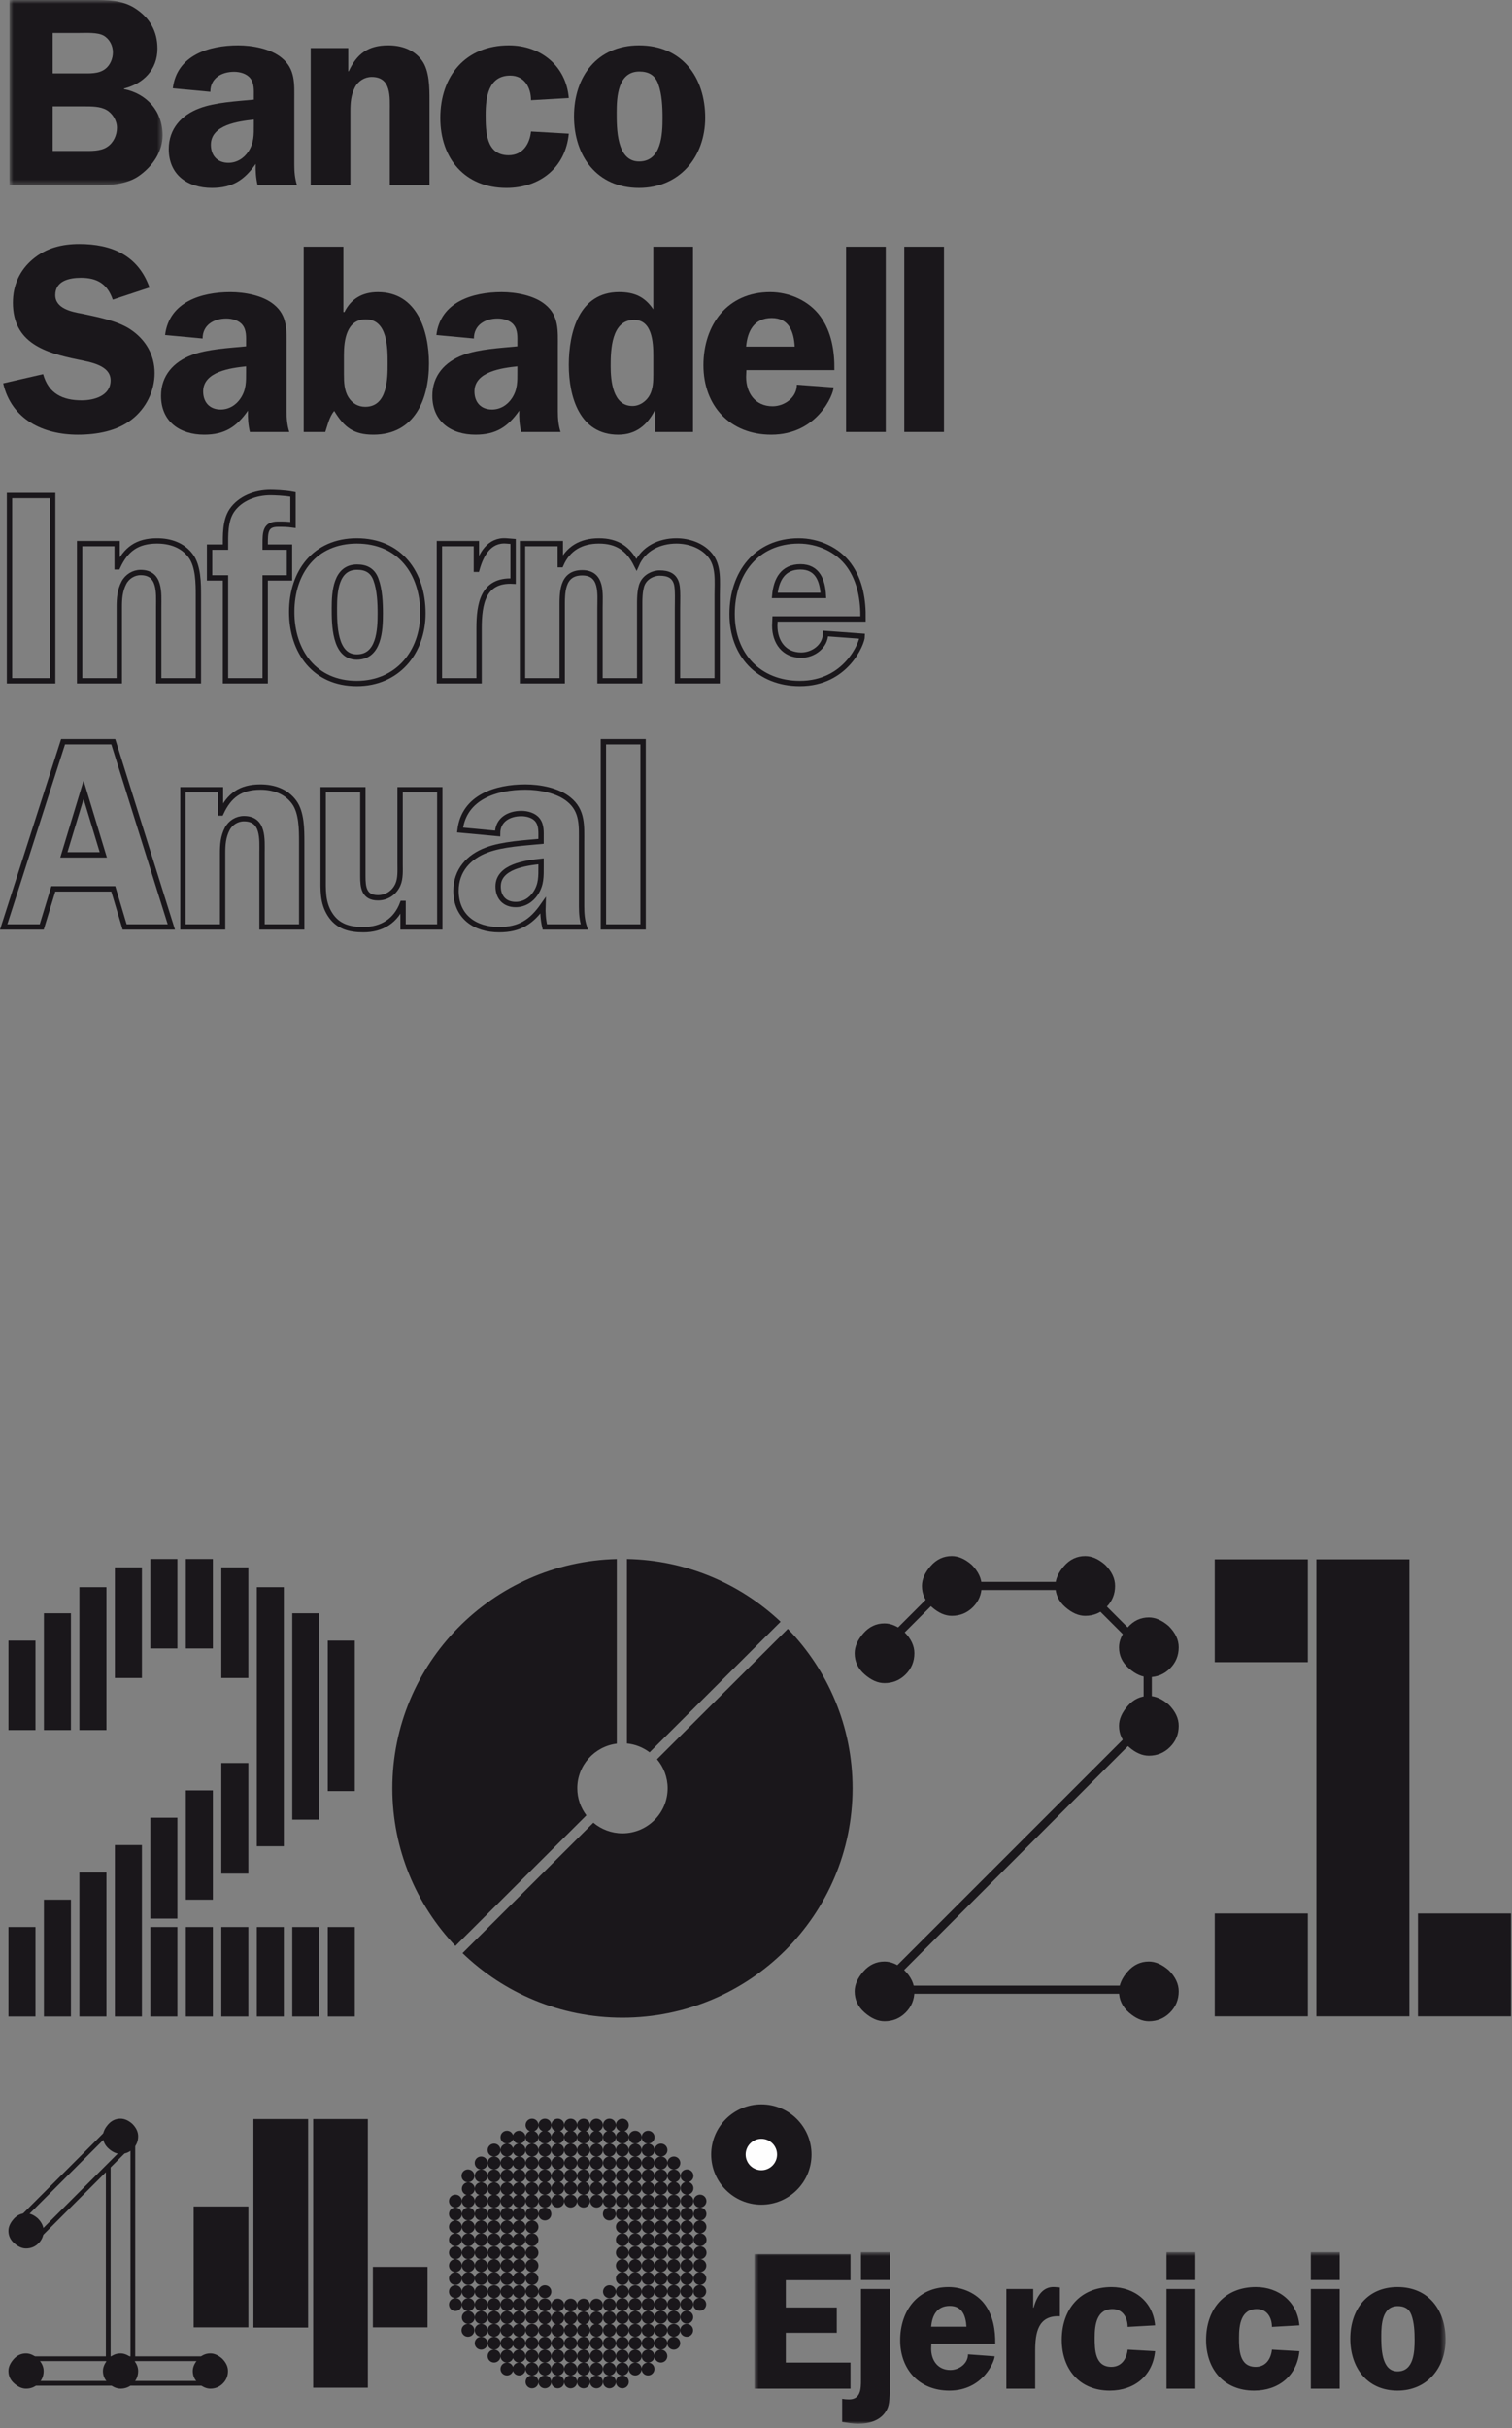 <?xml version="1.0" encoding="UTF-8"?>
<svg width="284px" height="456px" viewBox="0 0 284 456" version="1.1" xmlns="http://www.w3.org/2000/svg" xmlns:xlink="http://www.w3.org/1999/xlink">
    <rect x="0" y="0" width="284" height="456" fill="#808080" stroke="none"/>
    <!-- Generator: Sketch 60.1 (88133) - https://sketch.com -->
    <title>Group 135</title>
    <desc>Created with Sketch.</desc>
    <defs>
        <polygon id="path-1" points="0.783 0.804 29.536 0.804 29.536 35.59 0.783 35.59"></polygon>
        <polygon id="path-3" points="0.703 0.776 130.526 0.776 130.526 33 0.703 33"></polygon>
    </defs>
    <g id="Page-1" stroke="none" stroke-width="1" fill="none" fill-rule="evenodd">
        <g id="Group-135" transform="translate(0, -1)">
            <g id="Group-60" transform="translate(0, 0.196)">
                <polygon id="Stroke-1" stroke="#1A171B" stroke-width="1.003" points="1.783 128.659 9.897 128.659 9.897 93.872 1.783 93.872"></polygon>
                <path d="M14.952,128.659 L22.406,128.659 L22.406,114.815 C22.406,113.193 22.508,111.722 23.268,110.251 C23.877,109.085 25.094,108.324 26.412,108.324 C30.165,108.324 29.81,112.178 29.81,114.815 L29.81,128.659 L37.264,128.659 L37.264,112.736 C37.264,110.404 37.264,107.158 35.844,105.231 C34.323,103.152 31.94,102.391 29.506,102.391 C25.753,102.391 23.623,103.963 22.102,107.26 L22.001,107.26 L22.001,102.899 L14.952,102.899 L14.952,128.659 Z" id="Stroke-3" stroke="#1A171B" stroke-width="1.003"></path>
                <path d="M49.809,109.339 L54.373,109.339 L54.373,103.558 L49.809,103.558 L49.809,103 C49.809,100.82 49.809,99.248 52.192,99.248 C53.359,99.248 53.916,99.248 55.032,99.4 L55.032,93.67 C53.46,93.365 51.381,93.315 50.772,93.315 C48.034,93.315 45.093,94.38 43.521,96.712 C42.253,98.639 42.355,101.327 42.355,103.558 L39.363,103.558 L39.363,109.339 L42.355,109.339 L42.355,128.659 L49.809,128.659 L49.809,109.339 Z" id="Stroke-5" stroke="#1A171B" stroke-width="1.003"></path>
                <path d="M67.014,102.392 C59.154,102.392 54.793,108.224 54.793,115.729 C54.793,123.183 59.103,129.167 67.014,129.167 C74.62,129.167 79.438,123.335 79.438,115.982 C79.438,108.376 75.077,102.392 67.014,102.392 Z" id="Stroke-7" stroke="#1A171B" stroke-width="1.003"></path>
                <path d="M67.065,107.31 C68.789,107.31 70.006,107.969 70.615,109.643 C71.325,111.57 71.426,114.004 71.426,116.032 C71.426,119.125 71.223,124.196 67.014,124.196 C62.755,124.196 62.805,117.908 62.805,114.967 C62.805,112.026 63.059,107.31 67.065,107.31 Z" id="Stroke-9" stroke="#1A171B" stroke-width="1.003"></path>
                <path d="M82.531,102.899 L82.531,128.659 L89.985,128.659 L89.985,118.822 C89.985,114.258 90.695,109.643 96.375,109.948 L96.375,102.493 L95.107,102.392 C91.862,102.138 90.34,104.978 89.58,107.716 L89.478,107.716 L89.478,102.899 L82.531,102.899 Z" id="Stroke-11" stroke="#1A171B" stroke-width="1.003"></path>
                <path d="M98.144,102.899 L98.144,128.659 L105.599,128.659 L105.599,115.019 C105.599,112.23 105.447,108.376 109.352,108.376 C113.206,108.376 112.698,112.331 112.698,115.019 L112.698,128.659 L120.153,128.659 L120.153,115.019 C120.153,113.649 120.102,111.621 120.659,110.404 C121.218,109.187 122.587,108.426 123.904,108.426 C125.477,108.426 126.694,108.883 127.1,110.505 C127.353,111.469 127.251,114.004 127.251,115.019 L127.251,128.659 L134.707,128.659 L134.707,112.585 C134.707,109.998 135.061,107.057 133.337,105.029 C131.815,103.203 129.331,102.392 127.049,102.392 C123.855,102.392 120.862,103.812 119.543,106.854 C118.022,103.812 115.892,102.392 112.496,102.392 C109.148,102.392 106.663,103.812 105.346,106.854 L105.243,106.854 L105.243,102.899 L98.144,102.899 Z" id="Stroke-13" stroke="#1A171B" stroke-width="1.003"></path>
                <path d="M162.104,117.047 C162.155,113.548 161.597,109.897 159.467,106.956 C157.337,104.015 153.636,102.392 150.035,102.392 C142.023,102.392 137.51,108.528 137.51,116.134 C137.51,123.791 142.53,129.167 150.238,129.167 C158.96,129.167 161.952,121.56 161.952,120.292 L155.055,119.785 C155.055,122.169 152.773,123.842 150.492,123.842 C147.246,123.842 145.522,121.357 145.522,118.315 L145.573,117.047 L162.104,117.047 Z" id="Stroke-15" stroke="#1A171B" stroke-width="1.003"></path>
                <path d="M145.522,112.635 C145.776,109.694 147.043,107.26 150.339,107.26 C153.585,107.26 154.498,109.846 154.65,112.635 L145.522,112.635 Z" id="Stroke-17" stroke="#1A171B" stroke-width="1.003"></path>
                <polygon id="Stroke-19" stroke="#1A171B" stroke-width="1.003" points="21.276 140.101 11.844 140.101 0.688 174.888 7.838 174.888 10.018 167.738 21.276 167.738 23.406 174.888 32.179 174.888"></polygon>
                <polygon id="Stroke-21" stroke="#1A171B" stroke-width="1.003" points="11.996 161.348 15.698 149.127 19.4 161.348"></polygon>
                <path d="M34.359,174.888 L41.813,174.888 L41.813,161.044 C41.813,159.422 41.915,157.951 42.675,156.48 C43.284,155.314 44.501,154.553 45.819,154.553 C49.572,154.553 49.217,158.407 49.217,161.044 L49.217,174.888 L56.671,174.888 L56.671,158.965 C56.671,156.633 56.671,153.387 55.251,151.46 C53.73,149.381 51.347,148.62 48.913,148.62 C45.16,148.62 43.03,150.192 41.509,153.489 L41.408,153.489 L41.408,149.128 L34.359,149.128 L34.359,174.888 Z" id="Stroke-23" stroke="#1A171B" stroke-width="1.003"></path>
                <path d="M82.604,174.888 L82.604,149.128 L75.15,149.128 L75.15,162.971 C75.15,164.29 75.251,165.76 74.744,166.927 C74.085,168.448 72.665,169.411 70.991,169.411 C68.355,169.411 68.152,167.434 68.152,165.355 L68.152,149.128 L60.697,149.128 L60.697,165.355 C60.697,167.839 60.545,170.273 61.965,172.505 C63.436,174.837 65.667,175.395 68.253,175.395 C71.752,175.395 74.389,173.722 75.606,170.476 L75.708,170.476 L75.708,174.888 L82.604,174.888 Z" id="Stroke-25" stroke="#1A171B" stroke-width="1.003"></path>
                <path d="M109.738,174.888 C109.332,173.62 109.231,172.353 109.231,171.034 L109.231,159.016 C109.231,155.923 109.484,153.083 106.848,150.953 C104.768,149.229 101.32,148.62 98.683,148.62 C93.257,148.62 87.172,150.446 86.412,156.683 L93.46,157.343 C93.46,154.807 95.539,153.59 97.923,153.59 C99.038,153.59 100.306,153.945 100.965,154.807 C101.726,155.771 101.624,157.089 101.624,158.205 L101.624,158.813 C98.48,159.117 94.373,159.32 91.432,160.436 C88.034,161.704 85.651,164.29 85.651,168.093 C85.651,172.961 89.201,175.395 93.764,175.395 C97.618,175.395 99.85,173.925 101.979,170.882 C101.929,172.2 102.03,173.57 102.334,174.888 L109.738,174.888 Z" id="Stroke-27" stroke="#1A171B" stroke-width="1.003"></path>
                <path d="M101.624,163.58 C101.624,165.406 101.675,166.927 100.61,168.55 C99.748,169.868 98.379,170.679 96.857,170.679 C94.778,170.679 93.561,169.31 93.561,167.282 C93.561,163.529 98.784,162.87 101.624,162.566 L101.624,163.58 Z" id="Stroke-29" stroke="#1A171B" stroke-width="1.003"></path>
                <polygon id="Stroke-31" stroke="#1A171B" stroke-width="1.003" points="113.333 174.888 120.787 174.888 120.787 140.101 113.333 140.101"></polygon>
                <g id="Group-35" transform="translate(1, 0)">
                    <mask id="mask-2" fill="white">
                        <use xlink:href="#path-1"></use>
                    </mask>
                    <g id="Clip-34"></g>
                    <path d="M28.572,9.931 C28.572,6.636 27.101,4.099 24.312,2.325 C21.929,0.803 19.089,0.803 16.351,0.803 L0.783,0.803 L0.783,35.59 L16.351,35.59 C19.343,35.59 22.74,35.59 25.276,33.715 C27.71,31.939 29.536,29.252 29.536,26.209 C29.536,21.697 26.594,18.399 22.284,17.538 L22.284,17.436 C25.935,16.523 28.572,13.886 28.572,9.931 M20.205,10.642 C20.205,11.807 19.698,13.075 18.734,13.786 C17.517,14.698 15.844,14.597 14.424,14.597 L8.897,14.597 L8.897,6.99 L13.816,6.99 C15.185,6.99 17.315,6.838 18.481,7.497 C19.596,8.156 20.205,9.373 20.205,10.642 M20.966,24.79 C20.966,26.209 20.306,27.63 19.14,28.39 C17.872,29.252 15.996,29.151 14.525,29.151 L8.897,29.151 L8.897,20.784 L14.88,20.784 C16.199,20.784 17.822,20.784 18.988,21.442 C20.154,22.102 20.966,23.471 20.966,24.79" id="Fill-33" fill="#1A171B" mask="url(#mask-2)"></path>
                </g>
                <path d="M55.278,19.718 C55.278,16.625 55.532,13.786 52.895,11.655 C50.816,9.931 47.367,9.323 44.73,9.323 C39.305,9.323 33.219,11.149 32.459,17.386 L39.507,18.046 C39.507,15.509 41.586,14.293 43.97,14.293 C45.085,14.293 46.353,14.648 47.012,15.509 C47.773,16.474 47.672,17.791 47.672,18.907 L47.672,19.515 C44.528,19.82 40.42,20.023 37.479,21.139 C34.081,22.407 31.698,24.992 31.698,28.796 C31.698,33.663 35.248,36.097 39.812,36.097 C43.666,36.097 45.897,34.627 48.027,31.584 C47.976,32.903 48.077,34.273 48.382,35.59 L55.785,35.59 C55.379,34.322 55.278,33.056 55.278,31.736 L55.278,19.718 Z M46.657,29.252 C45.795,30.57 44.426,31.381 42.905,31.381 C40.826,31.381 39.609,30.012 39.609,27.985 C39.609,24.232 44.832,23.573 47.672,23.268 L47.672,24.282 C47.672,26.108 47.722,27.63 46.657,29.252 L46.657,29.252 Z" id="Fill-36" fill="#1A171B"></path>
                <path d="M58.358,35.59 L65.812,35.59 L65.812,21.747 C65.812,20.125 65.914,18.654 66.674,17.183 C67.283,16.017 68.5,15.255 69.818,15.255 C73.571,15.255 73.216,19.11 73.216,21.747 L73.216,35.59 L80.67,35.59 L80.67,19.668 C80.67,17.335 80.67,14.089 79.25,12.162 C77.729,10.084 75.346,9.322 72.912,9.322 C69.159,9.322 67.029,10.895 65.508,14.191 L65.407,14.191 L65.407,9.831 L58.358,9.831 L58.358,35.59 Z" id="Fill-38" fill="#1A171B"></path>
                <path d="M106.838,19.211 C106.332,13.177 101.564,9.323 95.581,9.323 C87.468,9.323 82.701,15.053 82.701,22.964 C82.701,30.57 87.316,36.097 95.124,36.097 C101.412,36.097 106.23,32.294 106.838,25.905 L99.74,25.499 C99.486,27.882 98.168,29.961 95.531,29.961 C91.27,29.961 91.219,25.499 91.219,22.355 C91.219,19.059 91.728,15.002 95.835,15.002 C98.522,15.002 99.74,17.284 99.74,19.617 L106.838,19.211 Z" id="Fill-40" fill="#1A171B"></path>
                <path d="M132.459,22.913 C132.459,15.307 128.098,9.323 120.035,9.323 C112.175,9.323 107.814,15.154 107.814,22.659 C107.814,30.114 112.124,36.097 120.035,36.097 C127.642,36.097 132.459,30.266 132.459,22.913 M124.447,22.964 C124.447,26.057 124.244,31.128 120.035,31.128 C115.776,31.128 115.826,24.84 115.826,21.899 C115.826,18.958 116.08,14.242 120.086,14.242 C121.81,14.242 123.027,14.901 123.636,16.574 C124.346,18.501 124.447,20.935 124.447,22.964" id="Fill-42" fill="#1A171B"></path>
                <path d="M80.572,69.046 C80.572,62.961 78.341,55.659 70.988,55.659 C68.097,55.659 65.968,56.876 64.7,59.411 L64.497,59.411 L64.497,47.14 L57.043,47.14 L57.043,81.926 L61.1,81.926 C61.556,80.557 61.86,79.086 62.773,77.971 C64.649,81.064 66.424,82.433 70.126,82.433 C77.884,82.433 80.572,75.79 80.572,69.046 M72.813,69.046 C72.813,71.835 72.813,77.21 68.605,77.21 C67.235,77.21 66.17,76.551 65.461,75.435 C64.649,74.168 64.599,72.545 64.599,71.125 L64.599,67.423 C64.599,64.685 65.106,60.78 68.706,60.78 C72.813,60.78 72.813,66.156 72.813,69.046" id="Fill-44" fill="#1A171B"></path>
                <path d="M28.079,54.797 C25.949,48.763 20.98,46.633 14.895,46.633 C11.7,46.633 8.708,47.343 6.172,49.473 C3.688,51.552 2.42,54.391 2.42,57.637 C2.42,65.243 8.505,67.069 14.692,68.336 C16.821,68.793 20.777,69.351 20.777,72.241 C20.777,75.132 17.684,75.994 15.351,75.994 C11.751,75.994 9.114,74.726 8.099,71.075 L0.594,72.799 C2.166,79.594 8.099,82.434 14.641,82.434 C18.14,82.434 21.943,81.774 24.732,79.594 C27.42,77.515 29.042,74.269 29.042,70.872 C29.042,67.424 27.318,64.533 24.479,62.657 C22.045,61.034 18.241,60.324 15.402,59.716 C13.424,59.361 10.381,58.752 10.381,56.217 C10.381,53.529 13.018,52.971 15.199,52.971 C18.292,52.971 20.168,54.138 21.183,57.079 L28.079,54.797 Z" id="Fill-46" fill="#1A171B"></path>
                <path d="M53.826,66.055 C53.826,62.962 54.08,60.121 51.443,57.992 C49.364,56.267 45.915,55.66 43.278,55.66 C37.853,55.66 31.767,57.484 31.007,63.721 L38.055,64.382 C38.055,61.846 40.134,60.629 42.518,60.629 C43.633,60.629 44.901,60.983 45.56,61.846 C46.321,62.809 46.22,64.127 46.22,65.243 L46.22,65.852 C43.076,66.156 38.968,66.359 36.027,67.475 C32.629,68.743 30.246,71.329 30.246,75.132 C30.246,79.999 33.796,82.433 38.36,82.433 C42.214,82.433 44.445,80.963 46.575,77.921 C46.524,79.239 46.625,80.609 46.93,81.927 L54.333,81.927 C53.928,80.659 53.826,79.391 53.826,78.073 L53.826,66.055 Z M45.205,75.588 C44.343,76.906 42.974,77.718 41.453,77.718 C39.374,77.718 38.157,76.349 38.157,74.32 C38.157,70.567 43.38,69.909 46.22,69.605 L46.22,70.618 C46.22,72.444 46.27,73.966 45.205,75.588 L45.205,75.588 Z" id="Fill-48" fill="#1A171B"></path>
                <path d="M104.782,66.055 C104.782,62.962 105.037,60.121 102.4,57.992 C100.32,56.267 96.871,55.66 94.234,55.66 C88.809,55.66 82.724,57.484 81.963,63.721 L89.011,64.382 C89.011,61.846 91.091,60.629 93.475,60.629 C94.59,60.629 95.858,60.983 96.516,61.846 C97.278,62.809 97.177,64.127 97.177,65.243 L97.177,65.852 C94.032,66.156 89.924,66.359 86.984,67.475 C83.585,68.743 81.203,71.329 81.203,75.132 C81.203,79.999 84.752,82.433 89.317,82.433 C93.171,82.433 95.401,80.963 97.531,77.921 C97.481,79.239 97.582,80.609 97.886,81.927 L105.29,81.927 C104.883,80.659 104.782,79.391 104.782,78.073 L104.782,66.055 Z M96.162,75.588 C95.299,76.906 93.93,77.718 92.409,77.718 C90.331,77.718 89.114,76.349 89.114,74.32 C89.114,70.567 94.337,69.909 97.177,69.605 L97.177,70.618 C97.177,72.444 97.227,73.966 96.162,75.588 L96.162,75.588 Z" id="Fill-50" fill="#1A171B"></path>
                <path d="M130.165,81.927 L130.165,47.14 L122.71,47.14 L122.71,58.905 C121.088,56.522 119.16,55.659 116.27,55.659 C108.766,55.659 106.838,63.215 106.838,69.351 C106.838,75.335 108.867,82.434 116.118,82.434 C119.415,82.434 121.543,80.659 122.963,77.921 L123.066,77.921 L123.066,81.927 L130.165,81.927 Z M122.71,71.177 C122.71,72.444 122.659,73.813 122.052,74.98 C121.442,76.146 120.174,77.059 118.805,77.059 C115.103,77.059 114.698,72.343 114.698,69.554 C114.698,66.461 114.85,60.883 119.109,60.883 C122.507,60.883 122.71,65.142 122.71,67.627 L122.71,71.177 Z" id="Fill-52" fill="#1A171B"></path>
                <path d="M156.723,70.314 C156.774,66.815 156.216,63.164 154.086,60.223 C151.956,57.282 148.255,55.659 144.654,55.659 C136.642,55.659 132.129,61.795 132.129,69.401 C132.129,77.058 137.149,82.434 144.857,82.434 C153.579,82.434 156.571,74.827 156.571,73.559 L149.674,73.052 C149.674,75.436 147.392,77.109 145.11,77.109 C141.865,77.109 140.141,74.624 140.141,71.582 L140.192,70.314 L156.723,70.314 Z M149.269,65.902 L140.141,65.902 C140.395,62.961 141.662,60.527 144.958,60.527 C148.204,60.527 149.117,63.113 149.269,65.902 L149.269,65.902 Z" id="Fill-54" fill="#1A171B"></path>
                <polygon id="Fill-56" fill="#1A171B" points="158.916 81.927 166.37 81.927 166.37 47.14 158.916 47.14"></polygon>
                <polygon id="Fill-58" fill="#1A171B" points="169.85 81.927 177.304 81.927 177.304 47.14 169.85 47.14"></polygon>
            </g>
            <polygon id="Fill-61" fill="#1A171B" points="34.906 310.588 39.983 310.588 39.983 293.787 34.906 293.787"></polygon>
            <polygon id="Fill-62" fill="#1A171B" points="34.906 379.708 39.983 379.708 39.983 362.907 34.906 362.907"></polygon>
            <polygon id="Fill-63" fill="#1A171B" points="28.241 379.708 33.318 379.708 33.318 362.907 28.241 362.907"></polygon>
            <polygon id="Fill-64" fill="#1A171B" points="61.564 379.708 66.641 379.708 66.641 362.907 61.564 362.907"></polygon>
            <polygon id="Fill-65" fill="#1A171B" points="54.9 342.741 59.977 342.741 59.977 303.977 54.9 303.977"></polygon>
            <polygon id="Fill-66" fill="#1A171B" points="14.912 379.708 19.989 379.708 19.989 352.65 14.912 352.65"></polygon>
            <polygon id="Fill-67" fill="#1A171B" points="8.247 379.708 13.324 379.708 13.324 357.77 8.247 357.77"></polygon>
            <polygon id="Fill-68" fill="#1A171B" points="8.247 325.915 13.324 325.915 13.324 303.977 8.247 303.977"></polygon>
            <polygon id="Fill-69" fill="#1A171B" points="1.583 379.708 6.66 379.708 6.66 362.907 1.583 362.907"></polygon>
            <polygon id="Fill-70" fill="#1A171B" points="14.912 325.915 19.989 325.915 19.989 299.078 14.912 299.078"></polygon>
            <polygon id="Fill-71" fill="#1A171B" points="1.583 325.915 6.66 325.915 6.66 309.114 1.583 309.114"></polygon>
            <polygon id="Fill-72" fill="#1A171B" points="48.235 379.708 53.312 379.708 53.312 362.907 48.235 362.907"></polygon>
            <polygon id="Fill-73" fill="#1A171B" points="41.57 379.708 46.647 379.708 46.647 362.907 41.57 362.907"></polygon>
            <polygon id="Fill-74" fill="#1A171B" points="54.9 379.708 59.977 379.708 59.977 362.907 54.9 362.907"></polygon>
            <polygon id="Fill-75" fill="#1A171B" points="21.577 379.708 26.654 379.708 26.654 347.514 21.577 347.514"></polygon>
            <polygon id="Fill-76" fill="#1A171B" points="48.235 347.735 53.312 347.735 53.312 299.078 48.235 299.078"></polygon>
            <polygon id="Fill-77" fill="#1A171B" points="61.564 337.376 66.641 337.376 66.641 309.114 61.564 309.114"></polygon>
            <polygon id="Fill-78" fill="#1A171B" points="41.57 352.872 46.647 352.872 46.647 332.104 41.57 332.104"></polygon>
            <polygon id="Fill-79" fill="#1A171B" points="41.57 316.136 46.647 316.136 46.647 295.368 41.57 295.368"></polygon>
            <polygon id="Fill-80" fill="#1A171B" points="21.577 316.136 26.654 316.136 26.654 295.368 21.577 295.368"></polygon>
            <polygon id="Fill-81" fill="#1A171B" points="34.906 357.771 39.983 357.771 39.983 337.241 34.906 337.241"></polygon>
            <polygon id="Fill-82" fill="#1A171B" points="28.241 361.32 33.318 361.32 33.318 342.377 28.241 342.377"></polygon>
            <polygon id="Fill-83" fill="#1A171B" points="28.241 310.588 33.318 310.588 33.318 293.787 28.241 293.787"></polygon>
            <g id="Group-100" transform="translate(73, 293.196)" fill="#1A171B">
                <path d="M74.979,13.71 L50.404,38.204 C51.65,39.676 52.403,41.575 52.403,43.651 C52.403,48.323 48.603,52.111 43.916,52.111 C41.833,52.111 39.928,51.36 38.451,50.119 L13.876,74.612 C21.654,82.11 32.241,86.732 43.916,86.732 C67.787,86.732 87.139,67.444 87.139,43.651 C87.139,32.014 82.502,21.462 74.979,13.71 L74.979,13.71 Z M49.014,36.9 C47.804,35.991 46.348,35.39 44.757,35.234 L44.757,0.59 C55.933,0.804 66.066,5.241 73.622,12.373 L49.014,36.9 Z M35.429,43.651 C35.429,39.341 38.666,35.79 42.849,35.266 L42.849,0.596 C19.472,1.163 0.693,20.214 0.693,43.651 C0.693,55.123 5.2,65.54 12.535,73.26 L37.143,48.733 C36.072,47.317 35.429,45.561 35.429,43.651 L35.429,43.651 Z" id="Fill-84"></path>
                <path d="M93.138,23.901 C94.693,23.901 96.019,23.357 97.111,22.265 C98.2,21.176 98.747,19.851 98.747,18.291 C98.747,16.889 98.123,15.568 96.877,14.318 C95.629,13.23 94.383,12.683 93.138,12.683 C91.579,12.683 90.253,13.306 89.165,14.552 C88.073,15.801 87.529,17.046 87.529,18.291 C87.529,19.851 88.149,21.176 89.399,22.265 C90.644,23.357 91.889,23.901 93.138,23.901" id="Fill-86"></path>
                <path d="M105.776,11.262 C107.331,11.262 108.657,10.719 109.749,9.627 C110.837,8.537 111.385,7.213 111.385,5.652 C111.385,4.25 110.761,2.929 109.515,1.679 C108.267,0.592 107.021,0.044 105.776,0.044 C104.217,0.044 102.891,0.667 101.803,1.913 C100.711,3.163 100.167,4.407 100.167,5.652 C100.167,7.213 100.787,8.537 102.037,9.627 C103.282,10.719 104.527,11.262 105.776,11.262" id="Fill-88"></path>
                <path d="M130.836,11.262 C132.391,11.262 133.717,10.719 134.809,9.627 C135.897,8.537 136.445,7.213 136.445,5.652 C136.445,4.25 135.821,2.929 134.575,1.679 C133.327,0.592 132.081,0.044 130.836,0.044 C129.277,0.044 127.951,0.667 126.863,1.913 C125.771,3.163 125.227,4.407 125.227,5.652 C125.227,7.213 125.847,8.537 127.097,9.627 C128.342,10.719 129.587,11.262 130.836,11.262" id="Fill-90"></path>
                <path d="M142.792,22.782 C144.347,22.782 145.673,22.238 146.765,21.146 C147.853,20.058 148.401,18.733 148.401,17.172 C148.401,15.771 147.777,14.448 146.531,13.2 C145.283,12.111 144.037,11.565 142.792,11.565 C141.233,11.565 139.907,12.188 138.819,13.434 C137.727,14.682 137.183,15.928 137.183,17.172 C137.183,18.733 137.803,20.058 139.053,21.146 C140.298,22.238 141.543,22.782 142.792,22.782" id="Fill-92"></path>
                <path d="M142.792,37.537 C144.347,37.537 145.673,36.993 146.765,35.901 C147.853,34.812 148.401,33.487 148.401,31.927 C148.401,30.525 147.777,29.203 146.531,27.954 C145.283,26.866 144.037,26.319 142.792,26.319 C141.233,26.319 139.907,26.942 138.819,28.188 C137.727,29.437 137.183,30.682 137.183,31.927 C137.183,33.487 137.803,34.812 139.053,35.901 C140.298,36.993 141.543,37.537 142.792,37.537" id="Fill-94"></path>
                <path d="M142.792,87.408 C144.347,87.408 145.673,86.864 146.765,85.772 C147.853,84.683 148.401,83.358 148.401,81.798 C148.401,80.396 147.777,79.074 146.531,77.825 C145.283,76.737 144.037,76.19 142.792,76.19 C141.233,76.19 139.907,76.813 138.819,78.059 C137.727,79.308 137.183,80.553 137.183,81.798 C137.183,83.358 137.803,84.683 139.053,85.772 C140.298,86.864 141.543,87.408 142.792,87.408" id="Fill-96"></path>
                <path d="M93.138,87.408 C94.693,87.408 96.019,86.864 97.111,85.772 C98.199,84.683 98.747,83.358 98.747,81.798 C98.747,80.396 98.123,79.074 96.877,77.825 C95.629,76.737 94.383,76.19 93.138,76.19 C91.579,76.19 90.253,76.813 89.165,78.059 C88.073,79.308 87.529,80.553 87.529,81.798 C87.529,83.358 88.149,84.683 89.399,85.772 C90.644,86.864 91.889,87.408 93.138,87.408" id="Fill-98"></path>
            </g>
            <polyline id="Stroke-101" stroke="#1A171B" stroke-width="1.542" points="164.926 311.488 177.565 298.849 202.937 298.849 215.575 311.488 215.575 324.127 165.022 374.68 215.575 374.68"></polyline>
            <path d="M247.256,379.681 L264.729,379.681 L264.729,293.848 L247.256,293.848 L247.256,379.681 Z M228.166,313.163 L245.647,313.163 L245.647,293.848 L228.166,293.848 L228.166,313.163 Z M266.338,379.681 L283.811,379.681 L283.811,360.366 L266.338,360.366 L266.338,379.681 Z M228.166,379.681 L245.647,379.681 L245.647,360.366 L228.166,360.366 L228.166,379.681 Z" id="Fill-102" fill="#1A171B"></path>
            <g id="Group-107" transform="translate(133, 396.196)">
                <path d="M10.006,18.854 C15.21,18.854 19.428,14.635 19.428,9.432 C19.428,4.228 15.21,0.01 10.006,0.01 C4.802,0.01 0.584,4.228 0.584,9.432 C0.584,14.635 4.802,18.854 10.006,18.854" id="Fill-103" fill="#1A171B"></path>
                <path d="M10.006,12.381 C8.377,12.381 7.056,11.06 7.056,9.431 C7.056,7.802 8.377,6.482 10.006,6.482 C11.635,6.482 12.956,7.802 12.956,9.431 C12.956,11.06 11.635,12.381 10.006,12.381" id="Fill-105" fill="#FEFEFE"></path>
            </g>
            <polygon id="Fill-108" fill="#1A171B" points="58.819 449.426 69.09 449.426 69.09 398.972 58.819 398.972"></polygon>
            <polygon id="Fill-109" fill="#1A171B" points="47.598 438.128 57.873 438.128 57.873 398.973 47.598 398.973"></polygon>
            <polygon id="Fill-110" fill="#1A171B" points="36.377 438.091 46.652 438.091 46.652 415.384 36.377 415.384"></polygon>
            <polygon id="Fill-111" fill="#1A171B" points="70.035 438.091 80.306 438.091 80.306 426.737 70.035 426.737"></polygon>
            <g id="Group-122" transform="translate(1, 398.196)" fill="#1A171B">
                <path d="M131.713,23.441 C131.713,22.773 131.171,22.231 130.503,22.231 C129.835,22.231 129.293,22.773 129.293,23.441 C129.293,24.109 129.835,24.651 130.503,24.651 C131.171,24.651 131.713,24.109 131.713,23.441 M130.479,19.811 C129.811,19.811 129.269,20.353 129.269,21.021 C129.269,21.689 129.811,22.231 130.479,22.231 C131.148,22.231 131.689,21.689 131.689,21.021 C131.689,20.353 131.148,19.811 130.479,19.811 M130.479,19.811 C131.148,19.811 131.689,19.269 131.689,18.601 C131.689,17.932 131.148,17.391 130.479,17.391 C129.811,17.391 129.269,17.932 129.269,18.601 C129.269,19.269 129.811,19.811 130.479,19.811 M130.479,17.391 C131.148,17.391 131.689,16.849 131.689,16.18 C131.689,15.512 131.148,14.97 130.479,14.97 C129.811,14.97 129.269,15.512 129.269,16.18 C129.269,16.849 129.811,17.391 130.479,17.391 M128.039,19.811 C127.371,19.811 126.829,20.353 126.829,21.021 C126.829,21.689 127.371,22.231 128.039,22.231 C128.707,22.231 129.249,21.689 129.249,21.021 C129.249,20.353 128.707,19.811 128.039,19.811 M128.039,19.811 C128.707,19.811 129.249,19.269 129.249,18.601 C129.249,17.932 128.707,17.391 128.039,17.391 C127.371,17.391 126.829,17.932 126.829,18.601 C126.829,19.269 127.371,19.811 128.039,19.811 M128.039,17.391 C128.707,17.391 129.249,16.849 129.249,16.18 C129.249,15.512 128.707,14.97 128.039,14.97 C127.371,14.97 126.829,15.512 126.829,16.18 C126.829,16.849 127.371,17.391 128.039,17.391 M128.039,14.97 C128.707,14.97 129.249,14.428 129.249,13.76 C129.249,13.207 128.876,12.746 128.369,12.602 C128.876,12.457 129.249,11.996 129.249,11.442 C129.249,10.774 128.707,10.233 128.039,10.233 C127.371,10.233 126.829,10.774 126.829,11.442 C126.829,11.996 127.202,12.457 127.709,12.602 C127.202,12.746 126.829,13.207 126.829,13.76 C126.829,14.428 127.371,14.97 128.039,14.97 M128.018,29.512 C128.687,29.512 129.229,28.97 129.229,28.302 C129.229,27.634 128.687,27.092 128.018,27.092 C127.35,27.092 126.808,27.634 126.808,28.302 C126.808,28.97 127.35,29.512 128.018,29.512 M128.018,29.512 C127.35,29.512 126.808,30.054 126.808,30.722 C126.808,31.391 127.35,31.932 128.018,31.932 C128.687,31.932 129.229,31.391 129.229,30.722 C129.229,30.054 128.687,29.512 128.018,29.512 M126.808,25.882 C126.808,25.213 126.267,24.672 125.598,24.672 C124.93,24.672 124.388,25.213 124.388,25.882 C124.388,26.55 124.93,27.092 125.598,27.092 C126.267,27.092 126.808,26.55 126.808,25.882 M126.808,23.441 C126.808,22.773 126.267,22.231 125.598,22.231 C124.93,22.231 124.388,22.773 124.388,23.441 C124.388,24.109 124.93,24.651 125.598,24.651 C126.267,24.651 126.808,24.109 126.808,23.441 M124.388,23.441 C124.388,22.773 123.846,22.231 123.178,22.231 C122.51,22.231 121.968,22.773 121.968,23.441 C121.968,24.109 122.51,24.651 123.178,24.651 C123.846,24.651 124.388,24.109 124.388,23.441 M125.575,19.811 C124.906,19.811 124.365,20.353 124.365,21.021 C124.365,21.689 124.906,22.231 125.575,22.231 C126.243,22.231 126.785,21.689 126.785,21.021 C126.785,20.353 126.243,19.811 125.575,19.811 M125.575,19.811 C126.243,19.811 126.785,19.269 126.785,18.601 C126.785,17.932 126.243,17.391 125.575,17.391 C124.906,17.391 124.365,17.932 124.365,18.601 C124.365,19.269 124.906,19.811 125.575,19.811 M125.575,17.391 C126.243,17.391 126.785,16.849 126.785,16.18 C126.785,15.512 126.243,14.97 125.575,14.97 C124.906,14.97 124.365,15.512 124.365,16.18 C124.365,16.849 124.906,17.391 125.575,17.391 M125.575,14.97 C126.243,14.97 126.785,14.428 126.785,13.76 C126.785,13.207 126.412,12.746 125.905,12.602 C126.412,12.457 126.785,11.996 126.785,11.442 C126.785,10.774 126.243,10.233 125.575,10.233 C124.906,10.233 124.365,10.774 124.365,11.442 C124.365,11.996 124.738,12.457 125.245,12.602 C124.738,12.746 124.365,13.207 124.365,13.76 C124.365,14.428 124.906,14.97 125.575,14.97 M125.575,10.233 C126.243,10.233 126.785,9.691 126.785,9.023 C126.785,8.354 126.243,7.813 125.575,7.813 C124.906,7.813 124.365,8.354 124.365,9.023 C124.365,9.691 124.906,10.233 125.575,10.233 M124.365,9.023 C124.365,8.354 123.823,7.813 123.155,7.813 C122.486,7.813 121.944,8.354 121.944,9.023 C121.944,9.691 122.486,10.233 123.155,10.233 C123.823,10.233 124.365,9.691 124.365,9.023 M123.155,7.813 C123.823,7.813 124.365,7.271 124.365,6.602 C124.365,5.934 123.823,5.392 123.155,5.392 C122.486,5.392 121.944,5.934 121.944,6.602 C121.944,7.271 122.486,7.813 123.155,7.813 M121.944,6.602 C121.944,5.934 121.403,5.392 120.734,5.392 C120.066,5.392 119.524,5.934 119.524,6.602 C119.524,7.271 120.066,7.813 120.734,7.813 C121.403,7.813 121.944,7.271 121.944,6.602 M120.734,5.392 C121.403,5.392 121.944,4.851 121.944,4.182 C121.944,3.514 121.403,2.972 120.734,2.972 C120.066,2.972 119.524,3.514 119.524,4.182 C119.524,4.851 120.066,5.392 120.734,5.392 M119.524,4.182 C119.524,3.514 118.983,2.972 118.314,2.972 C117.646,2.972 117.104,3.514 117.104,4.182 C117.104,4.851 117.646,5.392 118.314,5.392 C118.983,5.392 119.524,4.851 119.524,4.182 M117.104,4.182 C117.104,3.658 116.769,3.216 116.302,3.047 C116.769,2.879 117.104,2.438 117.104,1.913 C117.104,1.245 116.562,0.703 115.894,0.703 C115.226,0.703 114.684,1.245 114.684,1.913 C114.684,2.438 115.019,2.879 115.486,3.047 C115.019,3.216 114.684,3.658 114.684,4.182 C114.684,4.851 115.226,5.392 115.894,5.392 C116.562,5.392 117.104,4.851 117.104,4.182 M114.684,1.913 C114.684,1.245 114.142,0.703 113.474,0.703 C112.806,0.703 112.264,1.245 112.264,1.913 C112.264,2.438 112.599,2.879 113.066,3.047 C112.599,3.216 112.264,3.658 112.264,4.182 C112.264,4.851 112.806,5.392 113.474,5.392 C114.142,5.392 114.684,4.851 114.684,4.182 C114.684,3.658 114.349,3.216 113.882,3.047 C114.349,2.879 114.684,2.438 114.684,1.913 M113.474,5.392 C112.806,5.392 112.264,5.934 112.264,6.602 C112.264,7.271 112.806,7.813 113.474,7.813 C114.142,7.813 114.684,7.271 114.684,6.602 C114.684,5.934 114.142,5.392 113.474,5.392 M113.474,7.813 C112.806,7.813 112.264,8.354 112.264,9.023 C112.264,9.691 112.806,10.233 113.474,10.233 C114.142,10.233 114.684,9.691 114.684,9.023 C114.684,8.354 114.142,7.813 113.474,7.813 M114.684,9.023 C114.684,9.691 115.226,10.233 115.894,10.233 C116.562,10.233 117.104,9.691 117.104,9.023 C117.104,8.354 116.562,7.813 115.894,7.813 C115.226,7.813 114.684,8.354 114.684,9.023 M115.894,10.233 C115.226,10.233 114.684,10.774 114.684,11.442 C114.684,11.996 115.057,12.457 115.564,12.602 C115.057,12.746 114.684,13.207 114.684,13.76 C114.684,14.428 115.226,14.97 115.894,14.97 C116.562,14.97 117.104,14.428 117.104,13.76 C117.104,13.207 116.731,12.746 116.224,12.602 C116.731,12.457 117.104,11.996 117.104,11.442 C117.104,10.774 116.562,10.233 115.894,10.233 M115.894,14.97 C115.226,14.97 114.684,15.512 114.684,16.18 C114.684,16.849 115.226,17.391 115.894,17.391 C116.562,17.391 117.104,16.849 117.104,16.18 C117.104,15.512 116.562,14.97 115.894,14.97 M115.894,17.391 C115.226,17.391 114.684,17.932 114.684,18.601 C114.684,19.269 115.226,19.811 115.894,19.811 C116.562,19.811 117.104,19.269 117.104,18.601 C117.104,17.932 116.562,17.391 115.894,17.391 M115.894,19.811 C115.226,19.811 114.684,20.353 114.684,21.021 C114.684,21.689 115.226,22.231 115.894,22.231 C116.562,22.231 117.104,21.689 117.104,21.021 C117.104,20.353 116.562,19.811 115.894,19.811 M115.894,22.231 C115.226,22.231 114.684,22.773 114.684,23.441 C114.684,24.109 115.226,24.651 115.894,24.651 C116.562,24.651 117.104,24.109 117.104,23.441 C117.104,22.773 116.562,22.231 115.894,22.231 M117.104,23.441 C117.104,24.109 117.646,24.651 118.314,24.651 C118.948,24.651 119.462,24.162 119.514,23.542 C119.566,24.162 120.08,24.651 120.714,24.651 C121.382,24.651 121.924,24.109 121.924,23.441 C121.924,22.773 121.382,22.231 120.714,22.231 C120.08,22.231 119.566,22.72 119.514,23.34 C119.462,22.72 118.948,22.231 118.314,22.231 C117.646,22.231 117.104,22.773 117.104,23.441 M118.314,22.231 C118.983,22.231 119.524,21.689 119.524,21.021 C119.524,20.353 118.983,19.811 118.314,19.811 C117.646,19.811 117.104,20.353 117.104,21.021 C117.104,21.689 117.646,22.231 118.314,22.231 M118.314,19.811 C118.983,19.811 119.524,19.269 119.524,18.601 C119.524,17.932 118.983,17.391 118.314,17.391 C117.646,17.391 117.104,17.932 117.104,18.601 C117.104,19.269 117.646,19.811 118.314,19.811 M119.524,18.601 C119.524,19.269 120.066,19.811 120.734,19.811 C121.403,19.811 121.944,19.269 121.944,18.601 C121.944,17.932 121.403,17.391 120.734,17.391 C120.066,17.391 119.524,17.932 119.524,18.601 M121.944,18.601 C121.944,19.269 122.486,19.811 123.155,19.811 C123.823,19.811 124.365,19.269 124.365,18.601 C124.365,17.932 123.823,17.391 123.155,17.391 C122.486,17.391 121.944,17.932 121.944,18.601 M123.155,17.391 C123.823,17.391 124.365,16.849 124.365,16.18 C124.365,15.512 123.823,14.97 123.155,14.97 C122.486,14.97 121.944,15.512 121.944,16.18 C121.944,16.849 122.486,17.391 123.155,17.391 M123.155,14.97 C123.823,14.97 124.365,14.428 124.365,13.76 C124.365,13.207 123.991,12.746 123.484,12.602 C123.991,12.457 124.365,11.996 124.365,11.442 C124.365,10.774 123.823,10.233 123.155,10.233 C122.486,10.233 121.944,10.774 121.944,11.442 C121.944,11.996 122.318,12.457 122.825,12.602 C122.318,12.746 121.944,13.207 121.944,13.76 C121.944,14.428 122.486,14.97 123.155,14.97 M121.944,9.023 C121.944,8.354 121.403,7.813 120.734,7.813 C120.066,7.813 119.524,8.354 119.524,9.023 C119.524,9.691 120.066,10.233 120.734,10.233 C121.403,10.233 121.944,9.691 121.944,9.023 M119.524,6.602 C119.524,5.934 118.983,5.392 118.314,5.392 C117.646,5.392 117.104,5.934 117.104,6.602 C117.104,7.271 117.646,7.813 118.314,7.813 C118.983,7.813 119.524,7.271 119.524,6.602 M117.104,6.602 C117.104,5.934 116.562,5.392 115.894,5.392 C115.226,5.392 114.684,5.934 114.684,6.602 C114.684,7.271 115.226,7.813 115.894,7.813 C116.562,7.813 117.104,7.271 117.104,6.602 M117.104,9.023 C117.104,9.691 117.646,10.233 118.314,10.233 C118.983,10.233 119.524,9.691 119.524,9.023 C119.524,8.354 118.983,7.813 118.314,7.813 C117.646,7.813 117.104,8.354 117.104,9.023 M118.314,10.233 C117.646,10.233 117.104,10.774 117.104,11.442 C117.104,11.996 117.477,12.457 117.984,12.602 C117.477,12.746 117.104,13.207 117.104,13.76 C117.104,14.428 117.646,14.97 118.314,14.97 C118.983,14.97 119.524,14.428 119.524,13.76 C119.524,13.207 119.151,12.746 118.644,12.602 C119.151,12.457 119.524,11.996 119.524,11.442 C119.524,10.774 118.983,10.233 118.314,10.233 M118.314,14.97 C117.646,14.97 117.104,15.512 117.104,16.18 C117.104,16.849 117.646,17.391 118.314,17.391 C118.983,17.391 119.524,16.849 119.524,16.18 C119.524,15.512 118.983,14.97 118.314,14.97 M119.524,16.18 C119.524,16.849 120.066,17.391 120.734,17.391 C121.403,17.391 121.944,16.849 121.944,16.18 C121.944,15.512 121.403,14.97 120.734,14.97 C120.066,14.97 119.524,15.512 119.524,16.18 M120.734,14.97 C121.403,14.97 121.944,14.428 121.944,13.76 C121.944,13.207 121.571,12.746 121.064,12.602 C121.571,12.457 121.944,11.996 121.944,11.442 C121.944,10.774 121.403,10.233 120.734,10.233 C120.066,10.233 119.524,10.774 119.524,11.442 C119.524,11.996 119.898,12.457 120.404,12.602 C119.898,12.746 119.524,13.207 119.524,13.76 C119.524,14.428 120.066,14.97 120.734,14.97 M123.155,19.811 C122.526,19.811 122.016,20.291 121.956,20.904 C121.897,20.291 121.386,19.811 120.758,19.811 C120.09,19.811 119.548,20.353 119.548,21.021 C119.548,21.689 120.09,22.231 120.758,22.231 C121.386,22.231 121.897,21.75 121.956,21.138 C122.016,21.75 122.526,22.231 123.155,22.231 C123.823,22.231 124.365,21.689 124.365,21.021 C124.365,20.353 123.823,19.811 123.155,19.811 M112.252,11.326 C112.192,10.713 111.682,10.233 111.054,10.233 C110.385,10.233 109.844,10.774 109.844,11.442 C109.844,11.996 110.217,12.457 110.724,12.602 C110.217,12.746 109.844,13.207 109.844,13.76 C109.844,14.428 110.385,14.97 111.054,14.97 C111.682,14.97 112.192,14.49 112.252,13.877 C112.312,14.49 112.822,14.97 113.45,14.97 C114.119,14.97 114.66,14.428 114.66,13.76 C114.66,13.207 114.287,12.746 113.78,12.602 C114.287,12.457 114.66,11.996 114.66,11.442 C114.66,10.774 114.119,10.233 113.45,10.233 C112.822,10.233 112.312,10.713 112.252,11.326 M113.12,12.602 C112.653,12.734 112.304,13.138 112.251,13.632 C112.198,13.137 111.849,12.735 111.384,12.602 C111.85,12.468 112.198,12.066 112.251,11.57 C112.304,12.066 112.653,12.468 113.12,12.602 M111.054,14.97 C110.385,14.97 109.844,15.512 109.844,16.18 C109.844,16.849 110.385,17.391 111.054,17.391 C111.682,17.391 112.192,16.91 112.252,16.297 C112.312,16.91 112.822,17.391 113.45,17.391 C114.119,17.391 114.66,16.849 114.66,16.18 C114.66,15.512 114.119,14.97 113.45,14.97 C112.822,14.97 112.312,15.451 112.252,16.064 C112.192,15.451 111.682,14.97 111.054,14.97 M113.45,17.391 C112.782,17.391 112.24,17.932 112.24,18.601 C112.24,19.269 112.782,19.811 113.45,19.811 C114.119,19.811 114.66,19.269 114.66,18.601 C114.66,17.932 114.119,17.391 113.45,17.391 M111.03,7.813 C110.362,7.813 109.82,8.354 109.82,9.023 C109.82,9.691 110.362,10.233 111.03,10.233 C111.698,10.233 112.24,9.691 112.24,9.023 C112.24,8.354 111.698,7.813 111.03,7.813 M111.03,7.813 C111.698,7.813 112.24,7.271 112.24,6.602 C112.24,5.934 111.698,5.392 111.03,5.392 C110.362,5.392 109.82,5.934 109.82,6.602 C109.82,7.271 110.362,7.813 111.03,7.813 M111.03,5.392 C111.698,5.392 112.24,4.851 112.24,4.182 C112.24,3.658 111.905,3.216 111.438,3.047 C111.905,2.879 112.24,2.438 112.24,1.913 C112.24,1.245 111.698,0.703 111.03,0.703 C110.362,0.703 109.82,1.245 109.82,1.913 C109.82,2.438 110.155,2.879 110.622,3.047 C110.155,3.216 109.82,3.658 109.82,4.182 C109.82,4.851 110.362,5.392 111.03,5.392 M109.82,1.913 C109.82,1.245 109.278,0.703 108.61,0.703 C107.942,0.703 107.4,1.245 107.4,1.913 C107.4,2.438 107.735,2.879 108.202,3.047 C107.735,3.216 107.4,3.658 107.4,4.182 C107.4,4.851 107.942,5.392 108.61,5.392 C109.278,5.392 109.82,4.851 109.82,4.182 C109.82,3.658 109.485,3.216 109.018,3.047 C109.485,2.879 109.82,2.438 109.82,1.913 M107.4,1.913 C107.4,1.245 106.858,0.703 106.19,0.703 C105.521,0.703 104.98,1.245 104.98,1.913 C104.98,2.438 105.315,2.879 105.781,3.047 C105.315,3.216 104.98,3.658 104.98,4.182 C104.98,4.851 105.521,5.392 106.19,5.392 C106.858,5.392 107.4,4.851 107.4,4.182 C107.4,3.658 107.064,3.216 106.598,3.047 C107.064,2.879 107.4,2.438 107.4,1.913 M104.98,1.913 C104.98,1.245 104.438,0.703 103.77,0.703 C103.101,0.703 102.559,1.245 102.559,1.913 C102.559,2.438 102.895,2.879 103.361,3.047 C102.895,3.216 102.559,3.658 102.559,4.182 C102.559,4.851 103.101,5.392 103.77,5.392 C104.438,5.392 104.98,4.851 104.98,4.182 C104.98,3.658 104.644,3.216 104.178,3.047 C104.644,2.879 104.98,2.438 104.98,1.913 M102.559,1.913 C102.559,1.245 102.018,0.703 101.349,0.703 C100.681,0.703 100.139,1.245 100.139,1.913 C100.139,2.438 100.475,2.879 100.941,3.047 C100.475,3.216 100.139,3.658 100.139,4.182 C100.139,4.851 100.681,5.392 101.349,5.392 C102.018,5.392 102.559,4.851 102.559,4.182 C102.559,3.658 102.224,3.216 101.758,3.047 C102.224,2.879 102.559,2.438 102.559,1.913 M100.139,1.913 C100.139,1.245 99.597,0.703 98.929,0.703 C98.261,0.703 97.719,1.245 97.719,1.913 C97.719,2.438 98.054,2.879 98.521,3.047 C98.054,3.216 97.719,3.658 97.719,4.182 C97.719,4.851 98.261,5.392 98.929,5.392 C99.597,5.392 100.139,4.851 100.139,4.182 C100.139,3.658 99.804,3.216 99.337,3.047 C99.804,2.879 100.139,2.438 100.139,1.913 M97.719,4.182 C97.719,3.514 97.177,2.972 96.509,2.972 C95.972,2.972 95.522,3.324 95.364,3.809 C95.206,3.324 94.756,2.972 94.218,2.972 C93.55,2.972 93.008,3.514 93.008,4.182 C93.008,4.851 93.55,5.392 94.218,5.392 C94.756,5.392 95.206,5.04 95.364,4.556 C95.522,5.04 95.972,5.392 96.509,5.392 C97.177,5.392 97.719,4.851 97.719,4.182 M94.218,5.392 C93.55,5.392 93.008,5.934 93.008,6.602 C93.008,7.271 93.55,7.813 94.218,7.813 C94.756,7.813 95.206,7.46 95.364,6.976 C95.522,7.46 95.972,7.813 96.509,7.813 C97.177,7.813 97.719,7.271 97.719,6.602 C97.719,5.934 97.177,5.392 96.509,5.392 C95.972,5.392 95.522,5.745 95.364,6.229 C95.206,5.745 94.756,5.392 94.218,5.392 M93.008,6.602 C93.008,5.934 92.467,5.392 91.798,5.392 C91.13,5.392 90.588,5.934 90.588,6.602 C90.588,7.271 91.13,7.813 91.798,7.813 C92.467,7.813 93.008,7.271 93.008,6.602 M91.798,7.813 C91.13,7.813 90.588,8.354 90.588,9.023 C90.588,9.691 91.13,10.233 91.798,10.233 C92.467,10.233 93.008,9.691 93.008,9.023 C93.008,8.354 92.467,7.813 91.798,7.813 M90.588,9.023 C90.588,8.354 90.046,7.813 89.378,7.813 C88.71,7.813 88.168,8.354 88.168,9.023 C88.168,9.691 88.71,10.233 89.378,10.233 C90.046,10.233 90.588,9.691 90.588,9.023 M89.378,10.233 C88.71,10.233 88.168,10.774 88.168,11.442 C88.168,12.111 88.71,12.653 89.378,12.653 C90.046,12.653 90.588,12.111 90.588,11.442 C90.588,10.774 90.046,10.233 89.378,10.233 M89.378,12.653 C88.71,12.653 88.168,13.194 88.168,13.863 C88.168,14.416 88.541,14.877 89.048,15.022 C88.541,15.166 88.168,15.627 88.168,16.18 C88.168,16.849 88.71,17.391 89.378,17.391 C90.046,17.391 90.588,16.849 90.588,16.18 C90.588,15.627 90.215,15.166 89.708,15.022 C90.215,14.877 90.588,14.416 90.588,13.863 C90.588,13.194 90.046,12.653 89.378,12.653 M88.168,13.863 C88.168,13.194 87.626,12.653 86.958,12.653 C86.29,12.653 85.748,13.194 85.748,13.863 C85.748,14.416 86.121,14.877 86.628,15.022 C86.121,15.166 85.748,15.627 85.748,16.18 C85.748,16.849 86.29,17.391 86.958,17.391 C87.626,17.391 88.168,16.849 88.168,16.18 C88.168,15.627 87.795,15.166 87.288,15.022 C87.795,14.877 88.168,14.416 88.168,13.863 M85.748,16.18 C85.748,15.512 85.206,14.97 84.538,14.97 C83.869,14.97 83.328,15.512 83.328,16.18 C83.328,16.849 83.869,17.391 84.538,17.391 C85.206,17.391 85.748,16.849 85.748,16.18 M84.538,17.391 C83.869,17.391 83.328,17.932 83.328,18.601 C83.328,19.269 83.869,19.811 84.538,19.811 C85.206,19.811 85.748,19.269 85.748,18.601 C85.748,17.932 85.206,17.391 84.538,17.391 M84.538,19.811 C83.869,19.811 83.328,20.353 83.328,21.021 C83.328,21.689 83.869,22.231 84.538,22.231 C85.206,22.231 85.748,21.689 85.748,21.021 C85.748,20.353 85.206,19.811 84.538,19.811 M84.538,22.231 C83.869,22.231 83.328,22.773 83.328,23.441 C83.328,24.109 83.869,24.651 84.538,24.651 C85.206,24.651 85.748,24.109 85.748,23.441 C85.748,22.773 85.206,22.231 84.538,22.231 M85.748,23.441 C85.748,24.109 86.29,24.651 86.958,24.651 C87.626,24.651 88.168,24.109 88.168,23.441 C88.168,22.773 87.626,22.231 86.958,22.231 C86.29,22.231 85.748,22.773 85.748,23.441 M88.168,23.441 C88.168,24.109 88.71,24.651 89.378,24.651 C90.046,24.651 90.588,24.109 90.588,23.441 C90.588,22.773 90.046,22.231 89.378,22.231 C88.71,22.231 88.168,22.773 88.168,23.441 M90.588,23.441 C90.588,24.109 91.13,24.651 91.798,24.651 C92.467,24.651 93.008,24.109 93.008,23.441 C93.008,22.773 92.467,22.231 91.798,22.231 C91.13,22.231 90.588,22.773 90.588,23.441 M93.008,23.441 C93.008,24.109 93.55,24.651 94.218,24.651 C94.756,24.651 95.206,24.299 95.364,23.815 C95.522,24.299 95.972,24.651 96.509,24.651 C97.177,24.651 97.719,24.109 97.719,23.441 C97.719,22.773 97.177,22.231 96.509,22.231 C95.972,22.231 95.522,22.583 95.364,23.067 C95.206,22.583 94.756,22.231 94.218,22.231 C93.55,22.231 93.008,22.773 93.008,23.441 M97.719,23.441 C97.719,24.109 98.261,24.651 98.929,24.651 C99.597,24.651 100.139,24.109 100.139,23.441 C100.139,22.773 99.597,22.231 98.929,22.231 C98.261,22.231 97.719,22.773 97.719,23.441 M98.929,22.231 C99.597,22.231 100.139,21.689 100.139,21.021 C100.139,20.353 99.597,19.811 98.929,19.811 C98.261,19.811 97.719,20.353 97.719,21.021 C97.719,21.689 98.261,22.231 98.929,22.231 M98.929,19.811 C99.597,19.811 100.139,19.269 100.139,18.601 C100.139,17.932 99.597,17.391 98.929,17.391 C98.261,17.391 97.719,17.932 97.719,18.601 C97.719,19.269 98.261,19.811 98.929,19.811 M100.139,18.601 C100.139,19.269 100.681,19.811 101.349,19.811 C102.018,19.811 102.559,19.269 102.559,18.601 C102.559,17.932 102.018,17.391 101.349,17.391 C100.681,17.391 100.139,17.932 100.139,18.601 M101.349,17.391 C102.018,17.391 102.559,16.849 102.559,16.18 C102.559,15.512 102.018,14.97 101.349,14.97 C100.681,14.97 100.139,15.512 100.139,16.18 C100.139,16.849 100.681,17.391 101.349,17.391 M102.559,16.18 C102.559,16.849 103.101,17.391 103.77,17.391 C104.438,17.391 104.98,16.849 104.98,16.18 C104.98,15.512 104.438,14.97 103.77,14.97 C103.101,14.97 102.559,15.512 102.559,16.18 M104.98,16.18 C104.98,16.849 105.521,17.391 106.19,17.391 C106.858,17.391 107.4,16.849 107.4,16.18 C107.4,15.512 106.858,14.97 106.19,14.97 C105.521,14.97 104.98,15.512 104.98,16.18 M107.4,16.18 C107.4,16.849 107.942,17.391 108.61,17.391 C109.278,17.391 109.82,16.849 109.82,16.18 C109.82,15.512 109.278,14.97 108.61,14.97 C107.942,14.97 107.4,15.512 107.4,16.18 M108.61,14.97 C109.278,14.97 109.82,14.428 109.82,13.76 C109.82,13.207 109.447,12.746 108.94,12.602 C109.447,12.457 109.82,11.996 109.82,11.442 C109.82,10.774 109.278,10.233 108.61,10.233 C107.942,10.233 107.4,10.774 107.4,11.442 C107.4,11.996 107.773,12.457 108.28,12.602 C107.773,12.746 107.4,13.207 107.4,13.76 C107.4,14.428 107.942,14.97 108.61,14.97 M108.61,10.233 C109.278,10.233 109.82,9.691 109.82,9.023 C109.82,8.354 109.278,7.813 108.61,7.813 C107.942,7.813 107.4,8.354 107.4,9.023 C107.4,9.691 107.942,10.233 108.61,10.233 M108.61,7.813 C109.278,7.813 109.82,7.271 109.82,6.602 C109.82,5.934 109.278,5.392 108.61,5.392 C107.942,5.392 107.4,5.934 107.4,6.602 C107.4,7.271 107.942,7.813 108.61,7.813 M106.19,5.392 C105.521,5.392 104.98,5.934 104.98,6.602 C104.98,7.271 105.521,7.813 106.19,7.813 C106.858,7.813 107.4,7.271 107.4,6.602 C107.4,5.934 106.858,5.392 106.19,5.392 M103.77,5.392 C103.101,5.392 102.559,5.934 102.559,6.602 C102.559,7.271 103.101,7.813 103.77,7.813 C104.438,7.813 104.98,7.271 104.98,6.602 C104.98,5.934 104.438,5.392 103.77,5.392 M101.349,5.392 C100.681,5.392 100.139,5.934 100.139,6.602 C100.139,7.271 100.681,7.813 101.349,7.813 C102.018,7.813 102.559,7.271 102.559,6.602 C102.559,5.934 102.018,5.392 101.349,5.392 M98.929,5.392 C98.261,5.392 97.719,5.934 97.719,6.602 C97.719,7.271 98.261,7.813 98.929,7.813 C99.597,7.813 100.139,7.271 100.139,6.602 C100.139,5.934 99.597,5.392 98.929,5.392 M96.509,7.813 C95.972,7.813 95.522,8.165 95.364,8.649 C95.206,8.165 94.756,7.813 94.218,7.813 C93.55,7.813 93.008,8.354 93.008,9.023 C93.008,9.691 93.55,10.233 94.218,10.233 C94.756,10.233 95.206,9.88 95.364,9.396 C95.522,9.88 95.972,10.233 96.509,10.233 C97.177,10.233 97.719,9.691 97.719,9.023 C97.719,8.354 97.177,7.813 96.509,7.813 M91.798,10.233 C91.13,10.233 90.588,10.774 90.588,11.442 C90.588,12.111 91.13,12.653 91.798,12.653 C92.467,12.653 93.008,12.111 93.008,11.442 C93.008,10.774 92.467,10.233 91.798,10.233 M91.798,12.653 C91.13,12.653 90.588,13.194 90.588,13.863 C90.588,14.416 90.961,14.877 91.468,15.022 C90.961,15.166 90.588,15.627 90.588,16.18 C90.588,16.849 91.13,17.391 91.798,17.391 C92.467,17.391 93.008,16.849 93.008,16.18 C93.008,15.627 92.635,15.166 92.128,15.022 C92.635,14.877 93.008,14.416 93.008,13.863 C93.008,13.194 92.467,12.653 91.798,12.653 M89.378,17.391 C88.71,17.391 88.168,17.932 88.168,18.601 C88.168,19.269 88.71,19.811 89.378,19.811 C90.046,19.811 90.588,19.269 90.588,18.601 C90.588,17.932 90.046,17.391 89.378,17.391 M86.958,17.391 C86.29,17.391 85.748,17.932 85.748,18.601 C85.748,19.269 86.29,19.811 86.958,19.811 C87.626,19.811 88.168,19.269 88.168,18.601 C88.168,17.932 87.626,17.391 86.958,17.391 M86.958,19.811 C86.29,19.811 85.748,20.353 85.748,21.021 C85.748,21.689 86.29,22.231 86.958,22.231 C87.626,22.231 88.168,21.689 88.168,21.021 C88.168,20.353 87.626,19.811 86.958,19.811 M88.168,21.021 C88.168,21.689 88.71,22.231 89.378,22.231 C90.046,22.231 90.588,21.689 90.588,21.021 C90.588,20.353 90.046,19.811 89.378,19.811 C88.71,19.811 88.168,20.353 88.168,21.021 M90.588,21.021 C90.588,21.689 91.13,22.231 91.798,22.231 C92.467,22.231 93.008,21.689 93.008,21.021 C93.008,20.353 92.467,19.811 91.798,19.811 C91.13,19.811 90.588,20.353 90.588,21.021 M93.008,21.021 C93.008,21.689 93.55,22.231 94.218,22.231 C94.756,22.231 95.206,21.879 95.364,21.394 C95.522,21.879 95.972,22.231 96.509,22.231 C97.177,22.231 97.719,21.689 97.719,21.021 C97.719,20.353 97.177,19.811 96.509,19.811 C95.972,19.811 95.522,20.163 95.364,20.648 C95.206,20.163 94.756,19.811 94.218,19.811 C93.55,19.811 93.008,20.353 93.008,21.021 M96.509,19.811 C97.177,19.811 97.719,19.269 97.719,18.601 C97.719,17.932 97.177,17.391 96.509,17.391 C95.972,17.391 95.522,17.743 95.364,18.227 C95.206,17.743 94.756,17.391 94.218,17.391 C93.55,17.391 93.008,17.932 93.008,18.601 C93.008,19.269 93.55,19.811 94.218,19.811 C94.756,19.811 95.206,19.459 95.364,18.974 C95.522,19.459 95.972,19.811 96.509,19.811 M98.929,17.391 C99.597,17.391 100.139,16.849 100.139,16.18 C100.139,15.627 99.766,15.166 99.259,15.022 C99.766,14.877 100.139,14.416 100.139,13.863 C100.139,13.194 99.597,12.653 98.929,12.653 C98.261,12.653 97.719,13.194 97.719,13.863 C97.719,14.416 98.092,14.877 98.599,15.022 C98.092,15.166 97.719,15.627 97.719,16.18 C97.719,16.849 98.261,17.391 98.929,17.391 M101.349,14.97 C102.018,14.97 102.559,14.428 102.559,13.76 C102.559,13.207 102.186,12.746 101.679,12.602 C102.186,12.457 102.559,11.996 102.559,11.442 C102.559,10.774 102.018,10.233 101.349,10.233 C100.681,10.233 100.139,10.774 100.139,11.442 C100.139,11.996 100.513,12.457 101.019,12.602 C100.513,12.746 100.139,13.207 100.139,13.76 C100.139,14.428 100.681,14.97 101.349,14.97 M102.559,13.76 C102.559,14.428 103.101,14.97 103.77,14.97 C104.438,14.97 104.98,14.428 104.98,13.76 C104.98,13.207 104.606,12.746 104.099,12.602 C104.606,12.457 104.98,11.996 104.98,11.442 C104.98,10.774 104.438,10.233 103.77,10.233 C103.101,10.233 102.559,10.774 102.559,11.442 C102.559,11.996 102.933,12.457 103.44,12.602 C102.933,12.746 102.559,13.207 102.559,13.76 M104.98,13.76 C104.98,14.428 105.521,14.97 106.19,14.97 C106.858,14.97 107.4,14.428 107.4,13.76 C107.4,13.207 107.027,12.746 106.52,12.602 C107.027,12.457 107.4,11.996 107.4,11.442 C107.4,10.774 106.858,10.233 106.19,10.233 C105.521,10.233 104.98,10.774 104.98,11.442 C104.98,11.996 105.353,12.457 105.86,12.602 C105.353,12.746 104.98,13.207 104.98,13.76 M106.19,10.233 C106.858,10.233 107.4,9.691 107.4,9.023 C107.4,8.354 106.858,7.813 106.19,7.813 C105.521,7.813 104.98,8.354 104.98,9.023 C104.98,9.691 105.521,10.233 106.19,10.233 M103.77,7.813 C103.101,7.813 102.559,8.354 102.559,9.023 C102.559,9.691 103.101,10.233 103.77,10.233 C104.438,10.233 104.98,9.691 104.98,9.023 C104.98,8.354 104.438,7.813 103.77,7.813 M101.349,7.813 C100.681,7.813 100.139,8.354 100.139,9.023 C100.139,9.691 100.681,10.233 101.349,10.233 C102.018,10.233 102.559,9.691 102.559,9.023 C102.559,8.354 102.018,7.813 101.349,7.813 M98.929,7.813 C98.261,7.813 97.719,8.354 97.719,9.023 C97.719,9.691 98.261,10.233 98.929,10.233 C99.597,10.233 100.139,9.691 100.139,9.023 C100.139,8.354 99.597,7.813 98.929,7.813 M96.509,10.233 C95.972,10.233 95.522,10.585 95.364,11.069 C95.206,10.585 94.756,10.233 94.218,10.233 C93.55,10.233 93.008,10.774 93.008,11.442 C93.008,12.111 93.55,12.653 94.218,12.653 C94.756,12.653 95.206,12.3 95.364,11.816 C95.522,12.3 95.972,12.653 96.509,12.653 C97.177,12.653 97.719,12.111 97.719,11.442 C97.719,10.774 97.177,10.233 96.509,10.233 M94.218,12.653 C93.55,12.653 93.008,13.194 93.008,13.863 C93.008,14.416 93.382,14.877 93.888,15.022 C93.382,15.166 93.008,15.627 93.008,16.18 C93.008,16.849 93.55,17.391 94.218,17.391 C94.756,17.391 95.206,17.038 95.364,16.554 C95.522,17.038 95.972,17.391 96.509,17.391 C97.177,17.391 97.719,16.849 97.719,16.18 C97.719,15.627 97.346,15.166 96.839,15.022 C97.346,14.877 97.719,14.416 97.719,13.863 C97.719,13.194 97.177,12.653 96.509,12.653 C95.972,12.653 95.522,13.005 95.364,13.489 C95.206,13.005 94.756,12.653 94.218,12.653 M94.543,15.02 C94.93,14.91 95.239,14.618 95.364,14.236 C95.488,14.618 95.797,14.91 96.184,15.02 C95.798,15.128 95.492,15.421 95.366,15.8 C95.239,15.422 94.93,15.128 94.543,15.02 M91.798,17.391 C91.13,17.391 90.588,17.932 90.588,18.601 C90.588,19.269 91.13,19.811 91.798,19.811 C92.467,19.811 93.008,19.269 93.008,18.601 C93.008,17.932 92.467,17.391 91.798,17.391 M98.929,12.653 C99.597,12.653 100.139,12.111 100.139,11.442 C100.139,10.774 99.597,10.233 98.929,10.233 C98.261,10.233 97.719,10.774 97.719,11.442 C97.719,12.111 98.261,12.653 98.929,12.653 M88.106,11.442 C88.106,10.774 87.564,10.233 86.896,10.233 C86.227,10.233 85.686,10.774 85.686,11.442 C85.686,12.111 86.227,12.653 86.896,12.653 C87.564,12.653 88.106,12.111 88.106,11.442 M84.538,27.092 C85.206,27.092 85.748,26.55 85.748,25.882 C85.748,25.213 85.206,24.672 84.538,24.672 C83.869,24.672 83.328,25.213 83.328,25.882 C83.328,26.55 83.869,27.092 84.538,27.092 M84.538,27.092 C83.869,27.092 83.328,27.634 83.328,28.302 C83.328,28.97 83.869,29.512 84.538,29.512 C85.206,29.512 85.748,28.97 85.748,28.302 C85.748,27.634 85.206,27.092 84.538,27.092 M84.538,29.512 C83.869,29.512 83.328,30.054 83.328,30.722 C83.328,31.391 83.869,31.932 84.538,31.932 C85.206,31.932 85.748,31.391 85.748,30.722 C85.748,30.054 85.206,29.512 84.538,29.512 M85.748,30.722 C85.748,31.391 86.29,31.932 86.958,31.932 C87.626,31.932 88.168,31.391 88.168,30.722 C88.168,30.054 87.626,29.512 86.958,29.512 C86.29,29.512 85.748,30.054 85.748,30.722 M88.168,30.722 C88.168,31.391 88.71,31.932 89.378,31.932 C90.046,31.932 90.588,31.391 90.588,30.722 C90.588,30.054 90.046,29.512 89.378,29.512 C88.71,29.512 88.168,30.054 88.168,30.722 M90.588,30.722 C90.588,31.391 91.13,31.932 91.798,31.932 C92.467,31.932 93.008,31.391 93.008,30.722 C93.008,30.054 92.467,29.512 91.798,29.512 C91.13,29.512 90.588,30.054 90.588,30.722 M93.008,30.722 C93.008,31.391 93.55,31.932 94.218,31.932 C94.756,31.932 95.206,31.58 95.364,31.096 C95.522,31.58 95.972,31.932 96.509,31.932 C97.177,31.932 97.719,31.391 97.719,30.722 C97.719,30.054 97.177,29.512 96.509,29.512 C95.972,29.512 95.522,29.864 95.364,30.349 C95.206,29.864 94.756,29.512 94.218,29.512 C93.55,29.512 93.008,30.054 93.008,30.722 M97.719,30.722 C97.719,31.391 98.261,31.932 98.929,31.932 C99.597,31.932 100.139,31.391 100.139,30.722 C100.139,30.054 99.597,29.512 98.929,29.512 C98.261,29.512 97.719,30.054 97.719,30.722 M98.929,29.512 C99.597,29.512 100.139,28.97 100.139,28.302 C100.139,27.634 99.597,27.092 98.929,27.092 C98.261,27.092 97.719,27.634 97.719,28.302 C97.719,28.97 98.261,29.512 98.929,29.512 M98.929,27.092 C99.597,27.092 100.139,26.55 100.139,25.882 C100.139,25.213 99.597,24.672 98.929,24.672 C98.261,24.672 97.719,25.213 97.719,25.882 C97.719,26.55 98.261,27.092 98.929,27.092 M97.719,25.882 C97.719,25.213 97.177,24.672 96.509,24.672 C95.972,24.672 95.522,25.024 95.364,25.508 C95.206,25.024 94.756,24.672 94.218,24.672 C93.55,24.672 93.008,25.213 93.008,25.882 C93.008,26.55 93.55,27.092 94.218,27.092 C94.756,27.092 95.206,26.74 95.364,26.255 C95.522,26.74 95.972,27.092 96.509,27.092 C97.177,27.092 97.719,26.55 97.719,25.882 M93.008,25.882 C93.008,25.213 92.467,24.672 91.798,24.672 C91.13,24.672 90.588,25.213 90.588,25.882 C90.588,26.55 91.13,27.092 91.798,27.092 C92.467,27.092 93.008,26.55 93.008,25.882 M90.588,25.882 C90.588,25.213 90.046,24.672 89.378,24.672 C88.71,24.672 88.168,25.213 88.168,25.882 C88.168,26.55 88.71,27.092 89.378,27.092 C90.046,27.092 90.588,26.55 90.588,25.882 M88.168,25.882 C88.168,25.213 87.626,24.672 86.958,24.672 C86.29,24.672 85.748,25.213 85.748,25.882 C85.748,26.55 86.29,27.092 86.958,27.092 C87.626,27.092 88.168,26.55 88.168,25.882 M86.958,27.092 C86.29,27.092 85.748,27.634 85.748,28.302 C85.748,28.97 86.29,29.512 86.958,29.512 C87.626,29.512 88.168,28.97 88.168,28.302 C88.168,27.634 87.626,27.092 86.958,27.092 M88.168,28.302 C88.168,28.97 88.71,29.512 89.378,29.512 C90.046,29.512 90.588,28.97 90.588,28.302 C90.588,27.634 90.046,27.092 89.378,27.092 C88.71,27.092 88.168,27.634 88.168,28.302 M90.588,28.302 C90.588,28.97 91.13,29.512 91.798,29.512 C92.467,29.512 93.008,28.97 93.008,28.302 C93.008,27.634 92.467,27.092 91.798,27.092 C91.13,27.092 90.588,27.634 90.588,28.302 M93.008,28.302 C93.008,28.97 93.55,29.512 94.218,29.512 C94.756,29.512 95.206,29.16 95.364,28.675 C95.522,29.16 95.972,29.512 96.509,29.512 C97.177,29.512 97.719,28.97 97.719,28.302 C97.719,27.634 97.177,27.092 96.509,27.092 C95.972,27.092 95.522,27.444 95.364,27.929 C95.206,27.444 94.756,27.092 94.218,27.092 C93.55,27.092 93.008,27.634 93.008,28.302 M98.929,31.932 C98.261,31.932 97.719,32.474 97.719,33.143 C97.719,33.811 98.261,34.353 98.929,34.353 C99.597,34.353 100.139,33.811 100.139,33.143 C100.139,32.474 99.597,31.932 98.929,31.932 M98.929,34.353 C98.261,34.353 97.719,34.894 97.719,35.563 C97.719,36.231 98.261,36.773 98.929,36.773 C99.597,36.773 100.139,36.231 100.139,35.563 C100.139,34.894 99.597,34.353 98.929,34.353 M98.929,36.773 C98.261,36.773 97.719,37.315 97.719,37.983 C97.719,38.651 98.261,39.193 98.929,39.193 C99.597,39.193 100.139,38.651 100.139,37.983 C100.139,37.315 99.597,36.773 98.929,36.773 M102.559,33.194 C102.559,32.525 102.018,31.983 101.349,31.983 C100.681,31.983 100.139,32.525 100.139,33.194 C100.139,33.862 100.681,34.404 101.349,34.404 C102.018,34.404 102.559,33.862 102.559,33.194 M84.538,34.404 C85.206,34.404 85.748,33.862 85.748,33.194 C85.748,32.525 85.206,31.983 84.538,31.983 C83.869,31.983 83.328,32.525 83.328,33.194 C83.328,33.862 83.869,34.404 84.538,34.404 M84.538,34.404 C83.869,34.404 83.328,34.946 83.328,35.614 C83.328,36.282 83.869,36.824 84.538,36.824 C85.206,36.824 85.748,36.282 85.748,35.614 C85.748,34.946 85.206,34.404 84.538,34.404 M85.748,35.614 C85.748,36.282 86.29,36.824 86.958,36.824 C87.626,36.824 88.168,36.282 88.168,35.614 C88.168,34.946 87.626,34.404 86.958,34.404 C86.29,34.404 85.748,34.946 85.748,35.614 M86.958,36.824 C86.29,36.824 85.748,37.366 85.748,38.034 C85.748,38.702 86.29,39.244 86.958,39.244 C87.626,39.244 88.168,38.702 88.168,38.034 C88.168,37.366 87.626,36.824 86.958,36.824 M88.168,38.034 C88.168,38.702 88.71,39.244 89.378,39.244 C90.046,39.244 90.588,38.702 90.588,38.034 C90.588,37.366 90.046,36.824 89.378,36.824 C88.71,36.824 88.168,37.366 88.168,38.034 M89.378,39.244 C88.71,39.244 88.168,39.786 88.168,40.454 C88.168,41.123 88.71,41.665 89.378,41.665 C90.046,41.665 90.588,41.123 90.588,40.454 C90.588,39.786 90.046,39.244 89.378,39.244 M89.378,41.665 C88.71,41.665 88.168,42.206 88.168,42.875 C88.168,43.543 88.71,44.085 89.378,44.085 C90.046,44.085 90.588,43.543 90.588,42.875 C90.588,42.206 90.046,41.665 89.378,41.665 M90.588,42.875 C90.588,43.543 91.13,44.085 91.798,44.085 C92.467,44.085 93.008,43.543 93.008,42.875 C93.008,42.206 92.467,41.665 91.798,41.665 C91.13,41.665 90.588,42.206 90.588,42.875 M91.798,44.085 C91.13,44.085 90.588,44.627 90.588,45.295 C90.588,45.963 91.13,46.505 91.798,46.505 C92.467,46.505 93.008,45.963 93.008,45.295 C93.008,44.627 92.467,44.085 91.798,44.085 M93.008,45.295 C93.008,45.963 93.55,46.505 94.218,46.505 C94.756,46.505 95.206,46.152 95.364,45.668 C95.522,46.152 95.972,46.505 96.509,46.505 C97.177,46.505 97.719,45.963 97.719,45.295 C97.719,44.627 97.177,44.085 96.509,44.085 C95.972,44.085 95.522,44.437 95.364,44.921 C95.206,44.437 94.756,44.085 94.218,44.085 C93.55,44.085 93.008,44.627 93.008,45.295 M94.218,46.505 C93.55,46.505 93.008,47.046 93.008,47.715 C93.008,48.383 93.55,48.925 94.218,48.925 C94.756,48.925 95.206,48.573 95.364,48.088 C95.522,48.573 95.972,48.925 96.509,48.925 C97.177,48.925 97.719,48.383 97.719,47.715 C97.719,47.046 97.177,46.505 96.509,46.505 C95.972,46.505 95.522,46.857 95.364,47.341 C95.206,46.857 94.756,46.505 94.218,46.505 M97.719,47.715 C97.719,48.383 98.261,48.925 98.929,48.925 C99.597,48.925 100.139,48.383 100.139,47.715 C100.139,47.046 99.597,46.505 98.929,46.505 C98.261,46.505 97.719,47.046 97.719,47.715 M98.929,48.925 C98.261,48.925 97.719,49.467 97.719,50.135 C97.719,50.803 98.261,51.345 98.929,51.345 C99.597,51.345 100.139,50.803 100.139,50.135 C100.139,49.467 99.597,48.925 98.929,48.925 M100.139,50.135 C100.139,50.803 100.681,51.345 101.349,51.345 C102.018,51.345 102.559,50.803 102.559,50.135 C102.559,49.467 102.018,48.925 101.349,48.925 C100.681,48.925 100.139,49.467 100.139,50.135 M102.559,50.135 C102.559,50.803 103.101,51.345 103.77,51.345 C104.438,51.345 104.98,50.803 104.98,50.135 C104.98,49.467 104.438,48.925 103.77,48.925 C103.101,48.925 102.559,49.467 102.559,50.135 M104.98,50.135 C104.98,50.803 105.521,51.345 106.19,51.345 C106.858,51.345 107.4,50.803 107.4,50.135 C107.4,49.467 106.858,48.925 106.19,48.925 C105.521,48.925 104.98,49.467 104.98,50.135 M107.4,50.135 C107.4,50.803 107.942,51.345 108.61,51.345 C109.278,51.345 109.82,50.803 109.82,50.135 C109.82,49.467 109.278,48.925 108.61,48.925 C107.942,48.925 107.4,49.467 107.4,50.135 M109.82,50.135 C109.82,50.803 110.362,51.345 111.03,51.345 C111.698,51.345 112.24,50.803 112.24,50.135 C112.24,49.467 111.698,48.925 111.03,48.925 C110.362,48.925 109.82,49.467 109.82,50.135 M111.03,48.925 C111.698,48.925 112.24,48.383 112.24,47.715 C112.24,47.046 111.698,46.505 111.03,46.505 C110.362,46.505 109.82,47.046 109.82,47.715 C109.82,48.383 110.362,48.925 111.03,48.925 M111.03,46.505 C111.698,46.505 112.24,45.963 112.24,45.295 C112.24,44.627 111.698,44.085 111.03,44.085 C110.362,44.085 109.82,44.627 109.82,45.295 C109.82,45.963 110.362,46.505 111.03,46.505 M111.03,44.085 C111.698,44.085 112.24,43.543 112.24,42.875 C112.24,42.206 111.698,41.665 111.03,41.665 C110.362,41.665 109.82,42.206 109.82,42.875 C109.82,43.543 110.362,44.085 111.03,44.085 M111.03,41.665 C111.698,41.665 112.24,41.123 112.24,40.454 C112.24,39.901 111.867,39.44 111.36,39.295 C111.867,39.151 112.24,38.69 112.24,38.137 C112.24,37.468 111.698,36.927 111.03,36.927 C110.362,36.927 109.82,37.468 109.82,38.137 C109.82,38.69 110.193,39.151 110.7,39.295 C110.193,39.44 109.82,39.901 109.82,40.454 C109.82,41.123 110.362,41.665 111.03,41.665 M111.03,36.927 C111.698,36.927 112.24,36.385 112.24,35.716 C112.24,35.048 111.698,34.506 111.03,34.506 C110.362,34.506 109.82,35.048 109.82,35.716 C109.82,36.385 110.362,36.927 111.03,36.927 M109.82,35.716 C109.82,35.048 109.278,34.506 108.61,34.506 C107.942,34.506 107.4,35.048 107.4,35.716 C107.4,36.385 107.942,36.927 108.61,36.927 C109.278,36.927 109.82,36.385 109.82,35.716 M107.4,35.716 C107.4,35.048 106.858,34.506 106.19,34.506 C105.521,34.506 104.98,35.048 104.98,35.716 C104.98,36.385 105.521,36.927 106.19,36.927 C106.858,36.927 107.4,36.385 107.4,35.716 M104.98,35.716 C104.98,35.048 104.438,34.506 103.77,34.506 C103.101,34.506 102.559,35.048 102.559,35.716 C102.559,36.385 103.101,36.927 103.77,36.927 C104.438,36.927 104.98,36.385 104.98,35.716 M103.77,36.927 C103.101,36.927 102.559,37.468 102.559,38.137 C102.559,38.69 102.933,39.151 103.44,39.295 C102.933,39.44 102.559,39.901 102.559,40.454 C102.559,41.123 103.101,41.665 103.77,41.665 C104.438,41.665 104.98,41.123 104.98,40.454 C104.98,39.901 104.606,39.44 104.099,39.295 C104.606,39.151 104.98,38.69 104.98,38.137 C104.98,37.468 104.438,36.927 103.77,36.927 M102.559,40.454 C102.559,39.871 102.146,39.384 101.597,39.27 C102.146,39.156 102.559,38.669 102.559,38.086 C102.559,37.417 102.018,36.876 101.349,36.876 C100.681,36.876 100.139,37.417 100.139,38.086 C100.139,38.669 100.552,39.156 101.102,39.27 C100.552,39.384 100.139,39.871 100.139,40.454 C100.139,41.123 100.681,41.665 101.349,41.665 C102.018,41.665 102.559,41.123 102.559,40.454 M100.139,40.454 C100.139,39.786 99.597,39.244 98.929,39.244 C98.261,39.244 97.719,39.786 97.719,40.454 C97.719,41.123 98.261,41.665 98.929,41.665 C99.597,41.665 100.139,41.123 100.139,40.454 M97.719,40.454 C97.719,39.786 97.177,39.244 96.509,39.244 C95.972,39.244 95.522,39.597 95.364,40.081 C95.206,39.597 94.756,39.244 94.218,39.244 C93.55,39.244 93.008,39.786 93.008,40.454 C93.008,41.123 93.55,41.665 94.218,41.665 C94.756,41.665 95.206,41.312 95.364,40.828 C95.522,41.312 95.972,41.665 96.509,41.665 C97.177,41.665 97.719,41.123 97.719,40.454 M96.509,39.244 C97.177,39.244 97.719,38.702 97.719,38.034 C97.719,37.366 97.177,36.824 96.509,36.824 C95.972,36.824 95.522,37.176 95.364,37.661 C95.206,37.176 94.756,36.824 94.218,36.824 C93.55,36.824 93.008,37.366 93.008,38.034 C93.008,38.702 93.55,39.244 94.218,39.244 C94.756,39.244 95.206,38.892 95.364,38.407 C95.522,38.892 95.972,39.244 96.509,39.244 M96.509,36.824 C97.177,36.824 97.719,36.282 97.719,35.614 C97.719,34.946 97.177,34.404 96.509,34.404 C95.972,34.404 95.522,34.756 95.364,35.241 C95.206,34.756 94.756,34.404 94.218,34.404 C93.55,34.404 93.008,34.946 93.008,35.614 C93.008,36.282 93.55,36.824 94.218,36.824 C94.756,36.824 95.206,36.472 95.364,35.987 C95.522,36.472 95.972,36.824 96.509,36.824 M96.509,34.404 C97.177,34.404 97.719,33.862 97.719,33.194 C97.719,32.525 97.177,31.983 96.509,31.983 C95.972,31.983 95.522,32.336 95.364,32.82 C95.206,32.336 94.756,31.983 94.218,31.983 C93.55,31.983 93.008,32.525 93.008,33.194 C93.008,33.862 93.55,34.404 94.218,34.404 C94.756,34.404 95.206,34.051 95.364,33.567 C95.522,34.051 95.972,34.404 96.509,34.404 M93.008,33.194 C93.008,32.525 92.467,31.983 91.798,31.983 C91.13,31.983 90.588,32.525 90.588,33.194 C90.588,33.862 91.13,34.404 91.798,34.404 C92.467,34.404 93.008,33.862 93.008,33.194 M90.588,33.194 C90.588,32.525 90.046,31.983 89.378,31.983 C88.71,31.983 88.168,32.525 88.168,33.194 C88.168,33.862 88.71,34.404 89.378,34.404 C90.046,34.404 90.588,33.862 90.588,33.194 M88.168,33.194 C88.168,32.525 87.626,31.983 86.958,31.983 C86.29,31.983 85.748,32.525 85.748,33.194 C85.748,33.862 86.29,34.404 86.958,34.404 C87.626,34.404 88.168,33.862 88.168,33.194 M88.168,35.614 C88.168,36.282 88.71,36.824 89.378,36.824 C90.046,36.824 90.588,36.282 90.588,35.614 C90.588,34.946 90.046,34.404 89.378,34.404 C88.71,34.404 88.168,34.946 88.168,35.614 M90.588,38.034 C90.588,38.702 91.13,39.244 91.798,39.244 C92.467,39.244 93.008,38.702 93.008,38.034 C93.008,37.366 92.467,36.824 91.798,36.824 C91.13,36.824 90.588,37.366 90.588,38.034 M91.798,39.244 C91.13,39.244 90.588,39.786 90.588,40.454 C90.588,41.123 91.13,41.665 91.798,41.665 C92.467,41.665 93.008,41.123 93.008,40.454 C93.008,39.786 92.467,39.244 91.798,39.244 M93.008,42.875 C93.008,43.543 93.55,44.085 94.218,44.085 C94.756,44.085 95.206,43.733 95.364,43.248 C95.522,43.733 95.972,44.085 96.509,44.085 C97.177,44.085 97.719,43.543 97.719,42.875 C97.719,42.206 97.177,41.665 96.509,41.665 C95.972,41.665 95.522,42.017 95.364,42.501 C95.206,42.017 94.756,41.665 94.218,41.665 C93.55,41.665 93.008,42.206 93.008,42.875 M97.719,45.295 C97.719,45.963 98.261,46.505 98.929,46.505 C99.597,46.505 100.139,45.963 100.139,45.295 C100.139,44.627 99.597,44.085 98.929,44.085 C98.261,44.085 97.719,44.627 97.719,45.295 M100.139,47.715 C100.139,48.383 100.681,48.925 101.349,48.925 C102.018,48.925 102.559,48.383 102.559,47.715 C102.559,47.046 102.018,46.505 101.349,46.505 C100.681,46.505 100.139,47.046 100.139,47.715 M102.559,47.715 C102.559,48.383 103.101,48.925 103.77,48.925 C104.438,48.925 104.98,48.383 104.98,47.715 C104.98,47.046 104.438,46.505 103.77,46.505 C103.101,46.505 102.559,47.046 102.559,47.715 M104.98,47.715 C104.98,48.383 105.521,48.925 106.19,48.925 C106.858,48.925 107.4,48.383 107.4,47.715 C107.4,47.046 106.858,46.505 106.19,46.505 C105.521,46.505 104.98,47.046 104.98,47.715 M107.4,47.715 C107.4,48.383 107.942,48.925 108.61,48.925 C109.278,48.925 109.82,48.383 109.82,47.715 C109.82,47.046 109.278,46.505 108.61,46.505 C107.942,46.505 107.4,47.046 107.4,47.715 M108.61,46.505 C109.278,46.505 109.82,45.963 109.82,45.295 C109.82,44.627 109.278,44.085 108.61,44.085 C107.942,44.085 107.4,44.627 107.4,45.295 C107.4,45.963 107.942,46.505 108.61,46.505 M108.61,44.085 C109.278,44.085 109.82,43.543 109.82,42.875 C109.82,42.206 109.278,41.665 108.61,41.665 C107.942,41.665 107.4,42.206 107.4,42.875 C107.4,43.543 107.942,44.085 108.61,44.085 M108.61,41.665 C109.278,41.665 109.82,41.123 109.82,40.454 C109.82,39.901 109.447,39.44 108.94,39.295 C109.447,39.151 109.82,38.69 109.82,38.137 C109.82,37.468 109.278,36.927 108.61,36.927 C107.942,36.927 107.4,37.468 107.4,38.137 C107.4,38.69 107.773,39.151 108.28,39.295 C107.773,39.44 107.4,39.901 107.4,40.454 C107.4,41.123 107.942,41.665 108.61,41.665 M107.4,38.137 C107.4,37.468 106.858,36.927 106.19,36.927 C105.521,36.927 104.98,37.468 104.98,38.137 C104.98,38.69 105.353,39.151 105.86,39.295 C105.353,39.44 104.98,39.901 104.98,40.454 C104.98,41.123 105.521,41.665 106.19,41.665 C106.858,41.665 107.4,41.123 107.4,40.454 C107.4,39.901 107.027,39.44 106.52,39.295 C107.027,39.151 107.4,38.69 107.4,38.137 M103.77,41.665 C103.101,41.665 102.559,42.206 102.559,42.875 C102.559,43.543 103.101,44.085 103.77,44.085 C104.438,44.085 104.98,43.543 104.98,42.875 C104.98,42.206 104.438,41.665 103.77,41.665 M102.559,42.875 C102.559,42.206 102.018,41.665 101.349,41.665 C100.681,41.665 100.139,42.206 100.139,42.875 C100.139,43.543 100.681,44.085 101.349,44.085 C102.018,44.085 102.559,43.543 102.559,42.875 M100.139,42.875 C100.139,42.206 99.597,41.665 98.929,41.665 C98.261,41.665 97.719,42.206 97.719,42.875 C97.719,43.543 98.261,44.085 98.929,44.085 C99.597,44.085 100.139,43.543 100.139,42.875 M100.139,45.295 C100.139,45.963 100.681,46.505 101.349,46.505 C102.018,46.505 102.559,45.963 102.559,45.295 C102.559,44.627 102.018,44.085 101.349,44.085 C100.681,44.085 100.139,44.627 100.139,45.295 M102.559,45.295 C102.559,45.963 103.101,46.505 103.77,46.505 C104.438,46.505 104.98,45.963 104.98,45.295 C104.98,44.627 104.438,44.085 103.77,44.085 C103.101,44.085 102.559,44.627 102.559,45.295 M104.98,45.295 C104.98,45.963 105.521,46.505 106.19,46.505 C106.858,46.505 107.4,45.963 107.4,45.295 C107.4,44.627 106.858,44.085 106.19,44.085 C105.521,44.085 104.98,44.627 104.98,45.295 M106.19,44.085 C106.858,44.085 107.4,43.543 107.4,42.875 C107.4,42.206 106.858,41.665 106.19,41.665 C105.521,41.665 104.98,42.206 104.98,42.875 C104.98,43.543 105.521,44.085 106.19,44.085 M93.008,35.614 C93.008,34.946 92.467,34.404 91.798,34.404 C91.13,34.404 90.588,34.946 90.588,35.614 C90.588,36.282 91.13,36.824 91.798,36.824 C92.467,36.824 93.008,36.282 93.008,35.614 M101.349,36.876 C102.018,36.876 102.559,36.334 102.559,35.665 C102.559,34.997 102.018,34.455 101.349,34.455 C100.681,34.455 100.139,34.997 100.139,35.665 C100.139,36.334 100.681,36.876 101.349,36.876 M85.686,40.454 C85.686,41.123 86.227,41.665 86.896,41.665 C87.564,41.665 88.106,41.123 88.106,40.454 C88.106,39.786 87.564,39.244 86.896,39.244 C86.227,39.244 85.686,39.786 85.686,40.454 M115.894,34.404 C116.562,34.404 117.104,33.862 117.104,33.194 C117.104,32.525 116.562,31.983 115.894,31.983 C115.226,31.983 114.684,32.525 114.684,33.194 C114.684,33.862 115.226,34.404 115.894,34.404 M115.894,34.404 C115.226,34.404 114.684,34.946 114.684,35.614 C114.684,36.282 115.226,36.824 115.894,36.824 C116.562,36.824 117.104,36.282 117.104,35.614 C117.104,34.946 116.562,34.404 115.894,34.404 M115.894,36.824 C115.226,36.824 114.684,37.366 114.684,38.034 C114.684,38.702 115.226,39.244 115.894,39.244 C116.562,39.244 117.104,38.702 117.104,38.034 C117.104,37.366 116.562,36.824 115.894,36.824 M115.894,39.244 C115.226,39.244 114.684,39.786 114.684,40.454 C114.684,41.123 115.226,41.665 115.894,41.665 C116.562,41.665 117.104,41.123 117.104,40.454 C117.104,39.786 116.562,39.244 115.894,39.244 M114.684,40.454 C114.684,39.871 114.271,39.384 113.721,39.27 C114.271,39.156 114.684,38.669 114.684,38.086 C114.684,37.417 114.142,36.876 113.474,36.876 C112.806,36.876 112.264,37.417 112.264,38.086 C112.264,38.669 112.677,39.156 113.227,39.27 C112.677,39.384 112.264,39.871 112.264,40.454 C112.264,41.123 112.806,41.665 113.474,41.665 C114.142,41.665 114.684,41.123 114.684,40.454 M113.474,41.665 C112.806,41.665 112.264,42.206 112.264,42.875 C112.264,43.543 112.806,44.085 113.474,44.085 C114.142,44.085 114.684,43.543 114.684,42.875 C114.684,42.206 114.142,41.665 113.474,41.665 M113.474,44.085 C112.806,44.085 112.264,44.627 112.264,45.295 C112.264,45.963 112.806,46.505 113.474,46.505 C114.142,46.505 114.684,45.963 114.684,45.295 C114.684,44.627 114.142,44.085 113.474,44.085 M113.474,46.505 C112.806,46.505 112.264,47.046 112.264,47.715 C112.264,48.383 112.806,48.925 113.474,48.925 C114.142,48.925 114.684,48.383 114.684,47.715 C114.684,47.046 114.142,46.505 113.474,46.505 M113.474,48.925 C112.806,48.925 112.264,49.467 112.264,50.135 C112.264,50.803 112.806,51.345 113.474,51.345 C114.142,51.345 114.684,50.803 114.684,50.135 C114.684,49.467 114.142,48.925 113.474,48.925 M114.684,50.135 C114.684,50.803 115.226,51.345 115.894,51.345 C116.562,51.345 117.104,50.803 117.104,50.135 C117.104,49.467 116.562,48.925 115.894,48.925 C115.226,48.925 114.684,49.467 114.684,50.135 M115.894,48.925 C116.562,48.925 117.104,48.383 117.104,47.715 C117.104,47.046 116.562,46.505 115.894,46.505 C115.226,46.505 114.684,47.046 114.684,47.715 C114.684,48.383 115.226,48.925 115.894,48.925 M117.104,47.715 C117.104,48.383 117.646,48.925 118.314,48.925 C118.948,48.925 119.462,48.436 119.514,47.816 C119.566,48.436 120.08,48.925 120.714,48.925 C121.382,48.925 121.924,48.383 121.924,47.715 C121.924,47.046 121.382,46.505 120.714,46.505 C120.08,46.505 119.566,46.994 119.514,47.614 C119.462,46.994 118.948,46.505 118.314,46.505 C117.646,46.505 117.104,47.046 117.104,47.715 M118.314,46.505 C118.983,46.505 119.524,45.963 119.524,45.295 C119.524,44.627 118.983,44.085 118.314,44.085 C117.646,44.085 117.104,44.627 117.104,45.295 C117.104,45.963 117.646,46.505 118.314,46.505 M119.524,45.295 C119.524,45.963 120.066,46.505 120.734,46.505 C121.368,46.505 121.882,46.016 121.934,45.396 C121.986,46.016 122.5,46.505 123.134,46.505 C123.803,46.505 124.344,45.963 124.344,45.295 C124.344,44.627 123.803,44.085 123.134,44.085 C122.5,44.085 121.986,44.574 121.934,45.194 C121.882,44.574 121.368,44.085 120.734,44.085 C120.066,44.085 119.524,44.627 119.524,45.295 M123.134,44.085 C123.803,44.085 124.344,43.543 124.344,42.875 C124.344,42.206 123.803,41.665 123.134,41.665 C122.5,41.665 121.986,42.153 121.934,42.774 C121.882,42.153 121.368,41.665 120.734,41.665 C120.066,41.665 119.524,42.206 119.524,42.875 C119.524,43.543 120.066,44.085 120.734,44.085 C121.368,44.085 121.882,43.596 121.934,42.975 C121.986,43.596 122.5,44.085 123.134,44.085 M124.344,42.875 C124.344,43.543 124.886,44.085 125.554,44.085 C126.223,44.085 126.764,43.543 126.764,42.875 C126.764,42.206 126.223,41.665 125.554,41.665 C124.886,41.665 124.344,42.206 124.344,42.875 M125.554,41.665 C126.223,41.665 126.764,41.123 126.764,40.454 C126.764,39.786 126.223,39.244 125.554,39.244 C124.886,39.244 124.344,39.786 124.344,40.454 C124.344,41.123 124.886,41.665 125.554,41.665 M124.344,40.454 C124.344,39.786 123.803,39.244 123.134,39.244 C122.5,39.244 121.986,39.733 121.934,40.354 C121.882,39.733 121.368,39.244 120.734,39.244 C120.066,39.244 119.524,39.786 119.524,40.454 C119.524,41.123 120.066,41.665 120.734,41.665 C121.368,41.665 121.882,41.175 121.934,40.555 C121.986,41.175 122.5,41.665 123.134,41.665 C123.803,41.665 124.344,41.123 124.344,40.454 M120.734,39.244 C121.377,39.244 121.897,38.742 121.937,38.109 C122.001,38.717 122.509,39.193 123.134,39.193 C123.803,39.193 124.344,38.651 124.344,37.983 C124.344,37.315 123.803,36.773 123.134,36.773 C122.492,36.773 121.971,37.275 121.932,37.908 C121.868,37.3 121.359,36.824 120.734,36.824 C120.066,36.824 119.524,37.366 119.524,38.034 C119.524,38.702 120.066,39.244 120.734,39.244 M124.344,37.983 C124.344,38.651 124.886,39.193 125.554,39.193 C126.223,39.193 126.764,38.651 126.764,37.983 C126.764,37.315 126.223,36.773 125.554,36.773 C124.886,36.773 124.344,37.315 124.344,37.983 M125.554,36.773 C126.223,36.773 126.764,36.231 126.764,35.563 C126.764,34.894 126.223,34.353 125.554,34.353 C124.886,34.353 124.344,34.894 124.344,35.563 C124.344,36.231 124.886,36.773 125.554,36.773 M125.554,34.353 C126.223,34.353 126.764,33.811 126.764,33.143 C126.764,32.474 126.223,31.932 125.554,31.932 C124.886,31.932 124.344,32.474 124.344,33.143 C124.344,33.811 124.886,34.353 125.554,34.353 M125.554,31.932 C126.223,31.932 126.764,31.391 126.764,30.722 C126.764,30.054 126.223,29.512 125.554,29.512 C124.886,29.512 124.344,30.054 124.344,30.722 C124.344,31.391 124.886,31.932 125.554,31.932 M125.554,29.512 C126.223,29.512 126.764,28.97 126.764,28.302 C126.764,27.634 126.223,27.092 125.554,27.092 C124.886,27.092 124.344,27.634 124.344,28.302 C124.344,28.97 124.886,29.512 125.554,29.512 M124.344,28.302 C124.344,27.634 123.803,27.092 123.134,27.092 C122.5,27.092 121.986,27.581 121.934,28.201 C121.882,27.581 121.368,27.092 120.734,27.092 C120.066,27.092 119.524,27.634 119.524,28.302 C119.524,28.97 120.066,29.512 120.734,29.512 C121.368,29.512 121.882,29.023 121.934,28.403 C121.986,29.023 122.5,29.512 123.134,29.512 C123.803,29.512 124.344,28.97 124.344,28.302 M123.134,27.092 C123.803,27.092 124.344,26.55 124.344,25.882 C124.344,25.213 123.803,24.672 123.134,24.672 C122.5,24.672 121.986,25.161 121.934,25.781 C121.882,25.161 121.368,24.672 120.734,24.672 C120.066,24.672 119.524,25.213 119.524,25.882 C119.524,26.55 120.066,27.092 120.734,27.092 C121.368,27.092 121.882,26.603 121.934,25.983 C121.986,26.603 122.5,27.092 123.134,27.092 M119.524,25.882 C119.524,25.213 118.983,24.672 118.314,24.672 C117.646,24.672 117.104,25.213 117.104,25.882 C117.104,26.55 117.646,27.092 118.314,27.092 C118.983,27.092 119.524,26.55 119.524,25.882 M117.104,25.882 C117.104,25.213 116.562,24.672 115.894,24.672 C115.226,24.672 114.684,25.213 114.684,25.882 C114.684,26.55 115.226,27.092 115.894,27.092 C116.562,27.092 117.104,26.55 117.104,25.882 M115.894,27.092 C115.226,27.092 114.684,27.634 114.684,28.302 C114.684,28.97 115.226,29.512 115.894,29.512 C116.562,29.512 117.104,28.97 117.104,28.302 C117.104,27.634 116.562,27.092 115.894,27.092 M115.894,29.512 C115.226,29.512 114.684,30.054 114.684,30.722 C114.684,31.391 115.226,31.932 115.894,31.932 C116.562,31.932 117.104,31.391 117.104,30.722 C117.104,30.054 116.562,29.512 115.894,29.512 M117.104,30.722 C117.104,31.391 117.646,31.932 118.314,31.932 C118.983,31.932 119.524,31.391 119.524,30.722 C119.524,30.054 118.983,29.512 118.314,29.512 C117.646,29.512 117.104,30.054 117.104,30.722 M119.524,30.722 C119.524,31.391 120.066,31.932 120.734,31.932 C121.368,31.932 121.882,31.443 121.934,30.823 C121.986,31.443 122.5,31.932 123.134,31.932 C123.803,31.932 124.344,31.391 124.344,30.722 C124.344,30.054 123.803,29.512 123.134,29.512 C122.5,29.512 121.986,30.001 121.934,30.622 C121.882,30.001 121.368,29.512 120.734,29.512 C120.066,29.512 119.524,30.054 119.524,30.722 M119.524,28.302 C119.524,27.634 118.983,27.092 118.314,27.092 C117.646,27.092 117.104,27.634 117.104,28.302 C117.104,28.97 117.646,29.512 118.314,29.512 C118.983,29.512 119.524,28.97 119.524,28.302 M123.134,31.932 C122.492,31.932 121.971,32.435 121.932,33.067 C121.868,32.46 121.359,31.983 120.734,31.983 C120.066,31.983 119.524,32.525 119.524,33.194 C119.524,33.862 120.066,34.404 120.734,34.404 C121.377,34.404 121.897,33.901 121.937,33.269 C122.001,33.877 122.509,34.353 123.134,34.353 C123.803,34.353 124.344,33.811 124.344,33.143 C124.344,32.474 123.803,31.932 123.134,31.932 M119.524,33.194 C119.524,32.525 118.983,31.983 118.314,31.983 C117.646,31.983 117.104,32.525 117.104,33.194 C117.104,33.862 117.646,34.404 118.314,34.404 C118.983,34.404 119.524,33.862 119.524,33.194 M118.314,34.404 C117.646,34.404 117.104,34.946 117.104,35.614 C117.104,36.282 117.646,36.824 118.314,36.824 C118.983,36.824 119.524,36.282 119.524,35.614 C119.524,34.946 118.983,34.404 118.314,34.404 M118.314,36.824 C117.646,36.824 117.104,37.366 117.104,38.034 C117.104,38.702 117.646,39.244 118.314,39.244 C118.983,39.244 119.524,38.702 119.524,38.034 C119.524,37.366 118.983,36.824 118.314,36.824 M120.734,36.824 C121.377,36.824 121.897,36.322 121.937,35.689 C122.001,36.297 122.509,36.773 123.134,36.773 C123.803,36.773 124.344,36.231 124.344,35.563 C124.344,34.894 123.803,34.353 123.134,34.353 C122.492,34.353 121.971,34.855 121.932,35.487 C121.868,34.879 121.359,34.404 120.734,34.404 C120.066,34.404 119.524,34.946 119.524,35.614 C119.524,36.282 120.066,36.824 120.734,36.824 M118.314,39.244 C117.646,39.244 117.104,39.786 117.104,40.454 C117.104,41.123 117.646,41.665 118.314,41.665 C118.983,41.665 119.524,41.123 119.524,40.454 C119.524,39.786 118.983,39.244 118.314,39.244 M115.894,41.665 C115.226,41.665 114.684,42.206 114.684,42.875 C114.684,43.543 115.226,44.085 115.894,44.085 C116.562,44.085 117.104,43.543 117.104,42.875 C117.104,42.206 116.562,41.665 115.894,41.665 M115.894,44.085 C115.226,44.085 114.684,44.627 114.684,45.295 C114.684,45.963 115.226,46.505 115.894,46.505 C116.562,46.505 117.104,45.963 117.104,45.295 C117.104,44.627 116.562,44.085 115.894,44.085 M118.314,44.085 C118.983,44.085 119.524,43.543 119.524,42.875 C119.524,42.206 118.983,41.665 118.314,41.665 C117.646,41.665 117.104,42.206 117.104,42.875 C117.104,43.543 117.646,44.085 118.314,44.085 M114.684,33.194 C114.684,32.525 114.142,31.983 113.474,31.983 C112.806,31.983 112.264,32.525 112.264,33.194 C112.264,33.862 112.806,34.404 113.474,34.404 C114.142,34.404 114.684,33.862 114.684,33.194 M126.764,40.454 C126.764,41.123 127.306,41.665 127.975,41.665 C128.643,41.665 129.185,41.123 129.185,40.454 C129.185,39.786 128.643,39.244 127.975,39.244 C127.306,39.244 126.764,39.786 126.764,40.454 M113.474,36.876 C114.142,36.876 114.684,36.334 114.684,35.665 C114.684,34.997 114.142,34.455 113.474,34.455 C112.806,34.455 112.264,34.997 112.264,35.665 C112.264,36.334 112.806,36.876 113.474,36.876 M127.995,36.773 C127.327,36.773 126.785,37.315 126.785,37.983 C126.785,38.651 127.327,39.193 127.995,39.193 C128.663,39.193 129.205,38.651 129.205,37.983 C129.205,37.315 128.663,36.773 127.995,36.773 M127.995,36.773 C128.663,36.773 129.205,36.231 129.205,35.563 C129.205,34.894 128.663,34.353 127.995,34.353 C127.327,34.353 126.785,34.894 126.785,35.563 C126.785,36.231 127.327,36.773 127.995,36.773 M127.995,34.353 C128.663,34.353 129.205,33.811 129.205,33.143 C129.205,32.474 128.663,31.932 127.995,31.932 C127.327,31.932 126.785,32.474 126.785,33.143 C126.785,33.811 127.327,34.353 127.995,34.353 M130.435,34.353 C131.104,34.353 131.645,33.811 131.645,33.143 C131.645,32.474 131.104,31.932 130.435,31.932 C129.767,31.932 129.225,32.474 129.225,33.143 C129.225,33.811 129.767,34.353 130.435,34.353 M130.435,34.353 C129.767,34.353 129.225,34.894 129.225,35.563 C129.225,36.231 129.767,36.773 130.435,36.773 C131.104,36.773 131.645,36.231 131.645,35.563 C131.645,34.894 131.104,34.353 130.435,34.353 M129.273,23.441 C129.273,22.773 128.731,22.231 128.062,22.231 C127.394,22.231 126.852,22.773 126.852,23.441 C126.852,24.109 127.394,24.651 128.062,24.651 C128.731,24.651 129.273,24.109 129.273,23.441 M129.273,25.882 C129.273,25.213 128.731,24.672 128.062,24.672 C127.394,24.672 126.852,25.213 126.852,25.882 C126.852,26.55 127.394,27.092 128.062,27.092 C128.731,27.092 129.273,26.55 129.273,25.882 M130.459,29.512 C129.791,29.512 129.249,30.054 129.249,30.722 C129.249,31.391 129.791,31.932 130.459,31.932 C131.127,31.932 131.669,31.391 131.669,30.722 C131.669,30.054 131.127,29.512 130.459,29.512 M130.459,29.512 C131.127,29.512 131.669,28.97 131.669,28.302 C131.669,27.634 131.127,27.092 130.459,27.092 C129.791,27.092 129.249,27.634 129.249,28.302 C129.249,28.97 129.791,29.512 130.459,29.512 M131.713,25.882 C131.713,25.213 131.171,24.672 130.503,24.672 C129.835,24.672 129.293,25.213 129.293,25.882 C129.293,26.55 129.835,27.092 130.503,27.092 C131.171,27.092 131.713,26.55 131.713,25.882" id="Fill-112"></path>
                <path d="M3.89,51.408 C4.807,51.408 5.588,51.087 6.232,50.443 C6.874,49.802 7.197,49.02 7.197,48.101 C7.197,47.274 6.829,46.495 6.095,45.759 C5.358,45.117 4.624,44.794 3.89,44.794 C2.971,44.794 2.189,45.162 1.548,45.896 C0.904,46.633 0.583,47.367 0.583,48.101 C0.583,49.02 0.949,49.802 1.685,50.443 C2.419,51.087 3.154,51.408 3.89,51.408" id="Fill-114"></path>
                <path d="M38.514,51.408 C39.431,51.408 40.213,51.087 40.856,50.443 C41.498,49.802 41.821,49.02 41.821,48.101 C41.821,47.274 41.453,46.495 40.719,45.759 C39.982,45.117 39.248,44.794 38.514,44.794 C37.595,44.794 36.813,45.162 36.172,45.896 C35.528,46.633 35.207,47.367 35.207,48.101 C35.207,49.02 35.573,49.802 36.309,50.443 C37.043,51.087 37.778,51.408 38.514,51.408" id="Fill-116"></path>
                <path d="M21.64,7.317 C22.557,7.317 23.338,6.996 23.982,6.352 C24.624,5.711 24.947,4.929 24.947,4.01 C24.947,3.183 24.579,2.404 23.845,1.668 C23.108,1.026 22.374,0.703 21.64,0.703 C20.721,0.703 19.939,1.071 19.298,1.805 C18.654,2.542 18.333,3.276 18.333,4.01 C18.333,4.929 18.699,5.711 19.435,6.352 C20.169,6.996 20.904,7.317 21.64,7.317" id="Fill-118"></path>
                <path d="M3.89,25.073 C4.807,25.073 5.588,24.752 6.232,24.108 C6.874,23.467 7.197,22.685 7.197,21.766 C7.197,20.939 6.829,20.16 6.095,19.424 C5.358,18.782 4.624,18.459 3.89,18.459 C2.971,18.459 2.189,18.827 1.548,19.561 C0.904,20.298 0.583,21.032 0.583,21.766 C0.583,22.685 0.949,23.467 1.685,24.108 C2.419,24.752 3.154,25.073 3.89,25.073" id="Fill-120"></path>
            </g>
            <line x1="39.112" y1="443.986" x2="5.34" y2="443.986" id="Stroke-123" stroke="#1A171B" stroke-width="0.891"></line>
            <line x1="39.112" y1="448.607" x2="5.34" y2="448.607" id="Stroke-124" stroke="#1A171B" stroke-width="0.891"></line>
            <line x1="20.33" y1="444.452" x2="20.33" y2="407.816" id="Stroke-125" stroke="#1A171B" stroke-width="0.891"></line>
            <line x1="24.951" y1="444.452" x2="24.951" y2="402.206" id="Stroke-126" stroke="#1A171B" stroke-width="0.891"></line>
            <line x1="3.664" y1="418" x2="21.257" y2="400.406" id="Stroke-127" stroke="#1A171B" stroke-width="0.891"></line>
            <line x1="6.931" y1="421.267" x2="24.524" y2="403.674" id="Stroke-128" stroke="#1A171B" stroke-width="0.891"></line>
            <g id="Group-134" transform="translate(19, 423.196)">
                <path d="M3.64,26.408 C4.557,26.408 5.338,26.087 5.982,25.443 C6.624,24.802 6.947,24.02 6.947,23.101 C6.947,22.274 6.579,21.495 5.845,20.759 C5.108,20.117 4.374,19.794 3.64,19.794 C2.721,19.794 1.939,20.162 1.298,20.896 C0.654,21.633 0.333,22.367 0.333,23.101 C0.333,24.02 0.699,24.802 1.435,25.443 C2.169,26.087 2.904,26.408 3.64,26.408" id="Fill-129" fill="#1A171B"></path>
                <g id="Group-133" transform="translate(122, 0)">
                    <mask id="mask-4" fill="white">
                        <use xlink:href="#path-3"></use>
                    </mask>
                    <g id="Clip-132"></g>
                    <path d="M18.749,6.042 L18.749,1.144 L0.703,1.144 L0.703,26.408 L18.749,26.408 L18.749,21.51 L6.596,21.51 L6.596,15.912 L16.171,15.912 L16.171,11.161 L6.596,11.161 L6.596,6.042 L18.749,6.042 Z M26.132,7.699 L20.719,7.699 L20.719,24.787 C20.719,26.408 20.682,28.433 18.472,28.433 C18.03,28.433 17.625,28.396 17.183,28.323 L17.183,32.668 C18.178,32.816 19.172,33 20.166,33 C22.339,33 24.586,32.374 25.617,30.275 C26.096,29.354 26.132,28.065 26.132,24.787 L26.132,7.699 Z M20.718,6.006 L26.132,6.006 L26.132,0.776 L20.718,0.776 L20.718,6.006 Z M45.938,17.974 C45.975,15.433 45.57,12.781 44.023,10.645 C42.476,8.509 39.788,7.331 37.173,7.331 C31.354,7.331 28.077,11.787 28.077,17.311 C28.077,22.872 31.723,26.776 37.32,26.776 C43.655,26.776 45.828,21.252 45.828,20.331 L40.819,19.963 C40.819,21.694 39.162,22.909 37.505,22.909 C35.148,22.909 33.895,21.105 33.895,18.895 L33.932,17.974 L45.938,17.974 Z M33.895,14.77 C34.08,12.634 35,10.866 37.394,10.866 C39.751,10.866 40.414,12.745 40.524,14.77 L33.895,14.77 Z M48.026,7.699 L48.026,26.408 L53.44,26.408 L53.44,19.263 C53.44,15.949 53.955,12.597 58.08,12.818 L58.08,7.405 L57.159,7.331 C54.802,7.147 53.697,9.209 53.145,11.198 L53.071,11.198 L53.071,7.699 L48.026,7.699 Z M75.96,14.512 C75.591,10.13 72.13,7.331 67.784,7.331 C61.891,7.331 58.43,11.492 58.43,17.238 C58.43,22.762 61.781,26.776 67.452,26.776 C72.019,26.776 75.518,24.014 75.96,19.374 L70.804,19.079 C70.62,20.81 69.662,22.32 67.747,22.32 C64.654,22.32 64.617,19.079 64.617,16.796 C64.617,14.402 64.985,11.456 67.968,11.456 C69.92,11.456 70.804,13.113 70.804,14.807 L75.96,14.512 Z M78.106,26.407 L83.52,26.407 L83.52,7.699 L78.106,7.699 L78.106,26.407 Z M78.106,6.006 L83.52,6.006 L83.52,0.776 L78.106,0.776 L78.106,6.006 Z M103.068,14.512 C102.7,10.13 99.238,7.331 94.892,7.331 C89,7.331 85.538,11.492 85.538,17.238 C85.538,22.762 88.889,26.776 94.561,26.776 C99.127,26.776 102.626,24.014 103.068,19.374 L97.912,19.079 C97.728,20.81 96.77,22.32 94.855,22.32 C91.762,22.32 91.725,19.079 91.725,16.796 C91.725,14.402 92.093,11.456 95.076,11.456 C97.028,11.456 97.912,13.113 97.912,14.807 L103.068,14.512 Z M105.214,26.407 L110.628,26.407 L110.628,7.699 L105.214,7.699 L105.214,26.407 Z M105.214,6.006 L110.628,6.006 L110.628,0.776 L105.214,0.776 L105.214,6.006 Z M121.503,7.331 C115.795,7.331 112.628,11.566 112.628,17.017 C112.628,22.43 115.758,26.776 121.503,26.776 C127.028,26.776 130.526,22.541 130.526,17.201 C130.526,11.677 127.359,7.331 121.503,7.331 L121.503,7.331 Z M121.54,10.903 C122.792,10.903 123.676,11.382 124.118,12.597 C124.634,13.997 124.707,15.764 124.707,17.238 C124.707,19.484 124.56,23.167 121.503,23.167 C118.41,23.167 118.447,18.6 118.447,16.464 C118.447,14.328 118.631,10.903 121.54,10.903 L121.54,10.903 Z" id="Fill-131" fill="#1A171B" mask="url(#mask-4)"></path>
                </g>
            </g>
        </g>
    </g>
</svg>